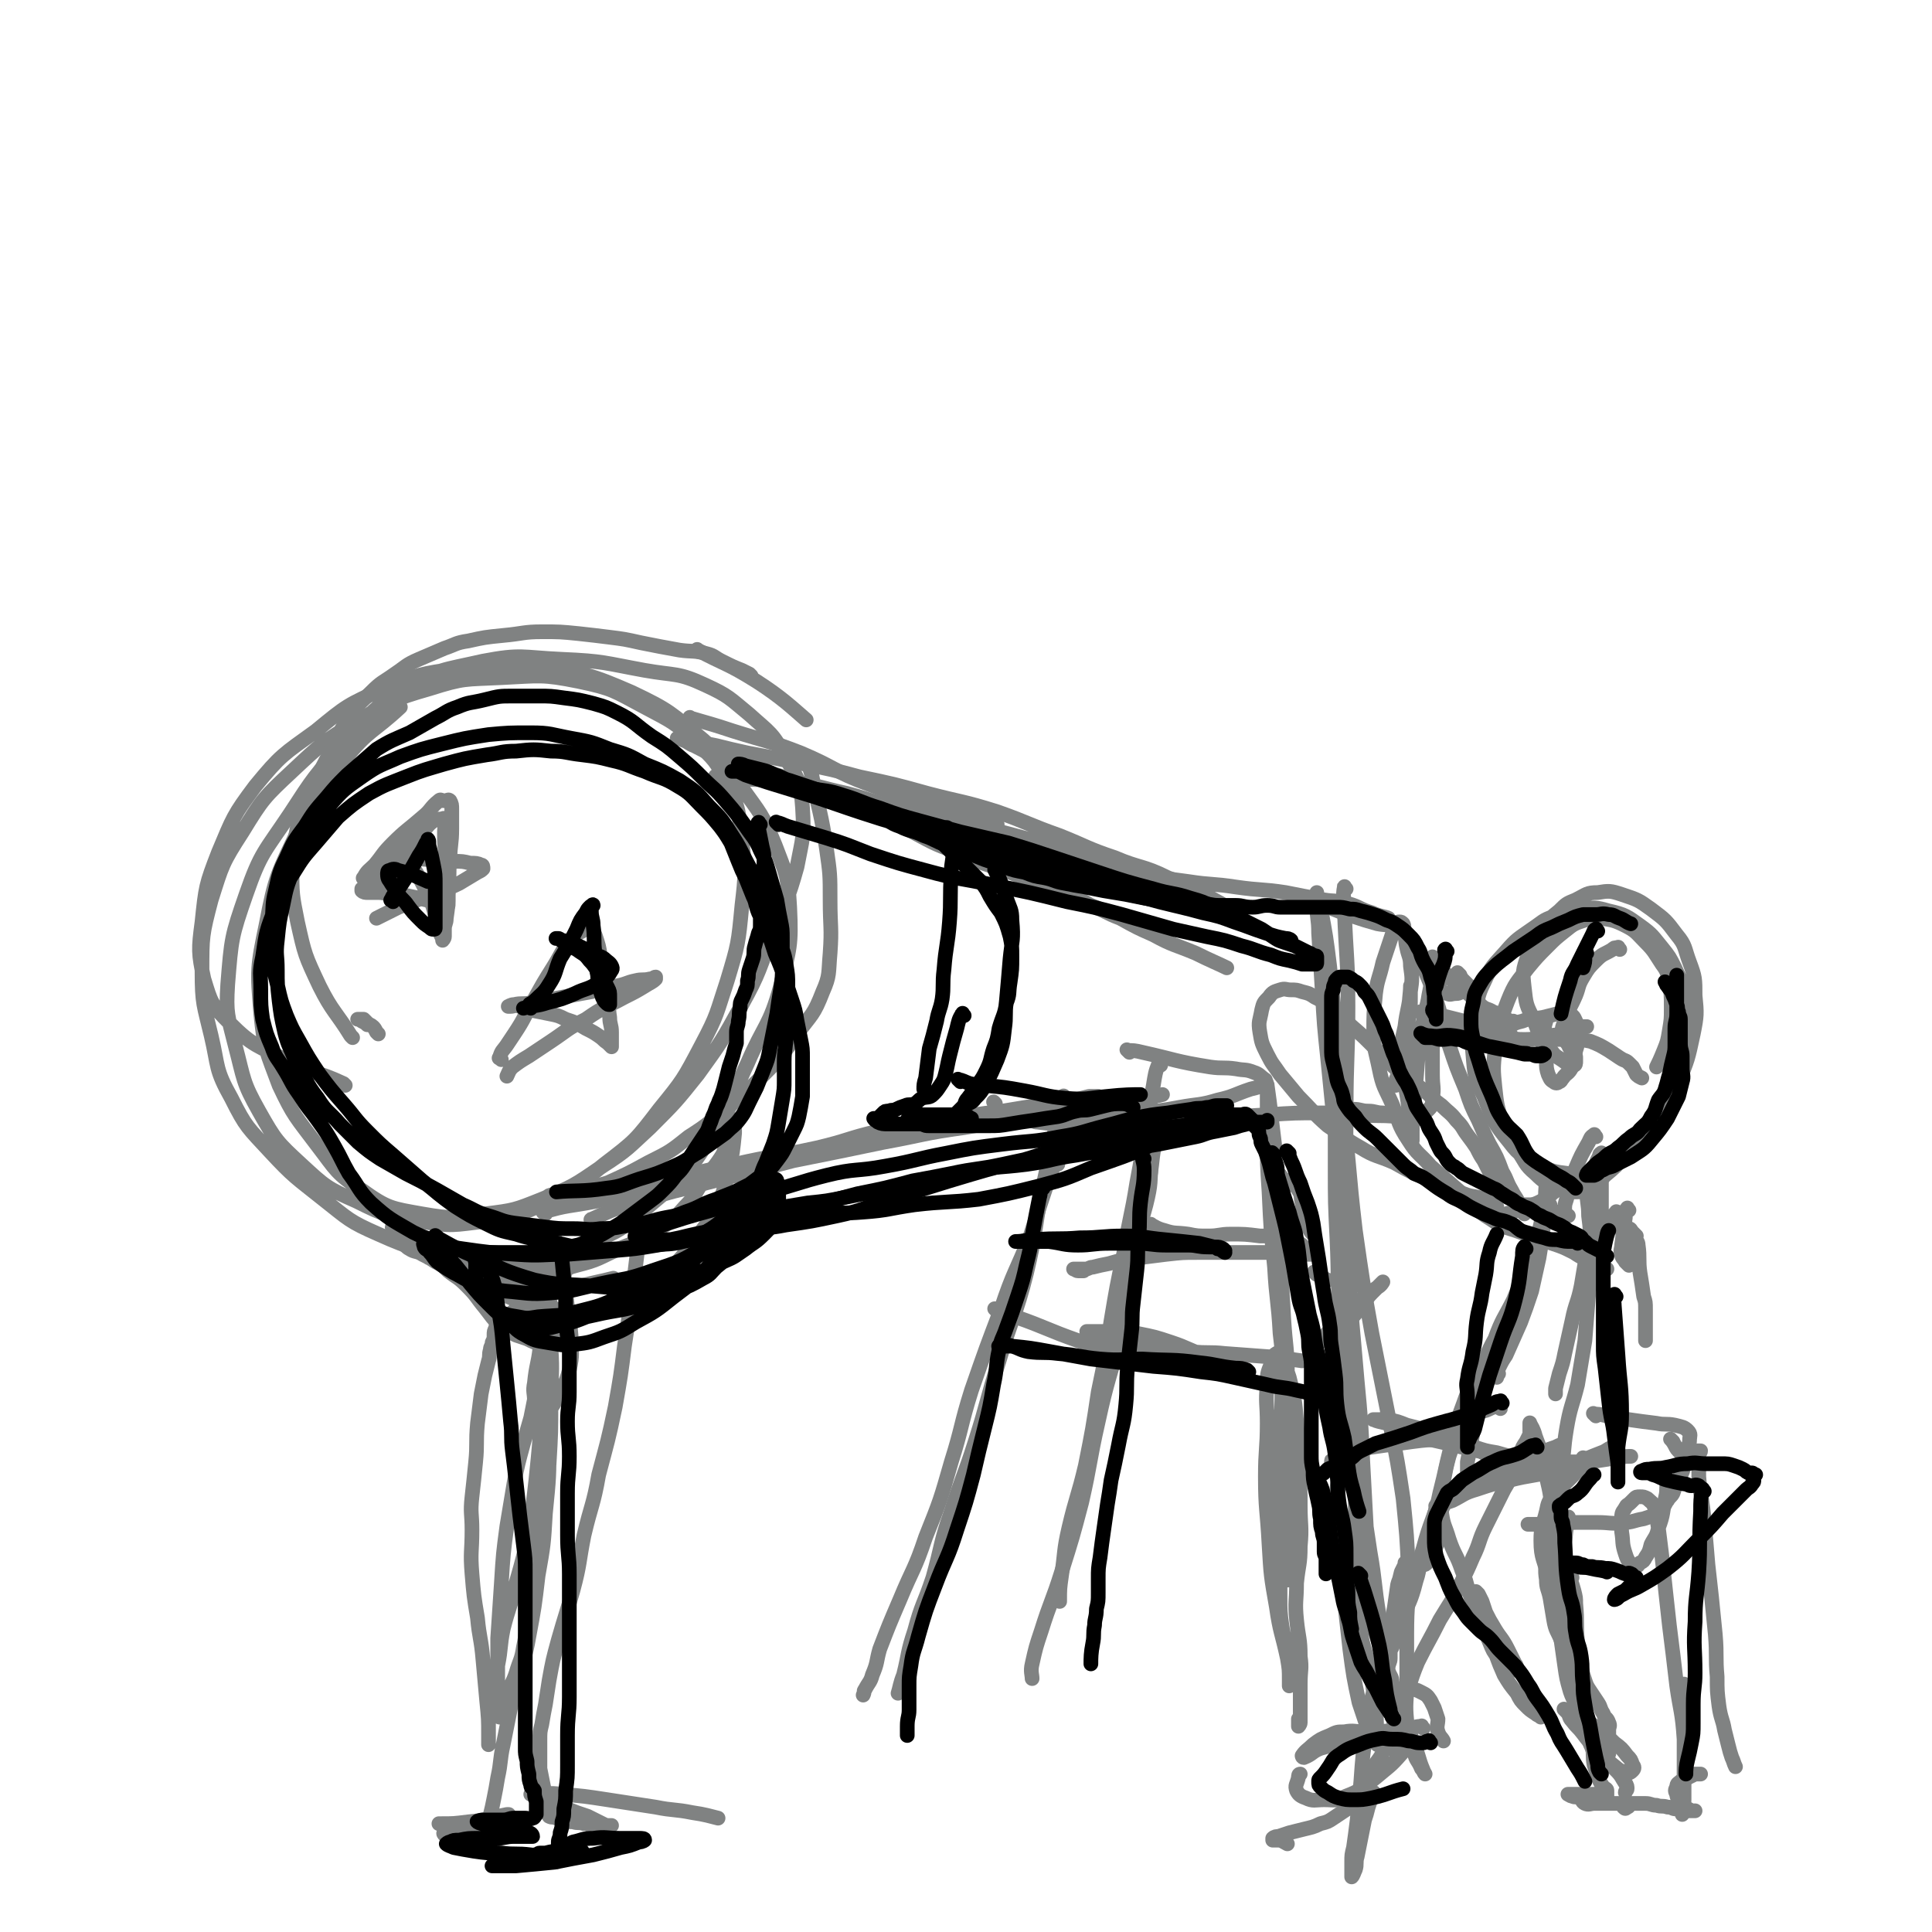 <svg viewBox='0 0 1052 1052' version='1.1' xmlns='http://www.w3.org/2000/svg' xmlns:xlink='http://www.w3.org/1999/xlink'><g fill='none' stroke='#808282' stroke-width='8' stroke-linecap='round' stroke-linejoin='round'><path d='M188,591c-1,-1 -1,-1 -1,-1 -15,-7 -16,-5 -30,-12 -17,-9 -19,-8 -32,-21 -10,-10 -10,-11 -14,-24 -3,-14 -3,-16 -1,-31 2,-19 2,-20 9,-38 8,-19 8,-20 20,-36 14,-17 15,-17 33,-30 17,-14 17,-14 37,-23 19,-8 20,-8 40,-11 22,-3 23,-4 45,-1 25,4 27,4 50,14 21,10 21,11 39,26 12,11 12,12 21,26 10,14 11,14 18,31 6,16 7,16 8,34 1,21 0,22 -5,43 -6,22 -9,21 -18,42 -10,21 -7,23 -21,42 -13,20 -14,20 -33,36 -14,12 -15,13 -32,20 -17,7 -17,7 -35,9 -19,2 -19,1 -38,-2 -21,-4 -22,-3 -42,-12 -16,-7 -16,-8 -30,-19 -15,-12 -16,-12 -29,-26 -12,-13 -13,-13 -21,-29 -9,-16 -7,-17 -11,-34 -4,-17 -5,-17 -5,-35 0,-19 0,-20 5,-39 6,-19 6,-20 17,-37 11,-18 12,-19 27,-33 16,-15 17,-16 35,-27 19,-11 19,-12 40,-18 19,-6 19,-5 39,-6 21,-1 22,-2 42,2 19,4 19,5 36,14 15,8 16,8 28,19 10,10 11,10 17,23 7,14 6,15 8,31 2,17 2,18 0,35 -2,21 -2,21 -8,41 -6,18 -5,18 -14,35 -10,19 -10,19 -23,35 -13,17 -13,17 -30,30 -15,12 -15,13 -32,21 -15,7 -16,7 -33,10 -17,2 -18,3 -35,0 -18,-3 -19,-3 -35,-11 -16,-7 -17,-8 -30,-20 -13,-12 -14,-13 -23,-29 -9,-16 -8,-17 -13,-36 -4,-16 -5,-17 -4,-33 2,-25 2,-26 10,-49 8,-23 10,-23 24,-44 13,-20 13,-20 29,-38 15,-16 14,-18 33,-30 19,-11 21,-10 43,-15 21,-4 21,-2 43,-1 23,1 23,2 45,6 17,3 18,1 33,8 13,6 13,7 24,16 11,10 13,10 20,24 7,12 8,13 9,27 1,16 0,16 -3,32 -5,18 -6,18 -13,36 -8,20 -7,21 -17,39 -11,20 -11,20 -24,38 -12,15 -12,15 -26,29 -12,11 -12,12 -26,21 -16,11 -16,11 -33,18 -15,6 -15,6 -31,8 -17,2 -17,3 -34,0 -17,-3 -19,-3 -33,-13 -14,-9 -14,-11 -24,-24 -12,-16 -13,-16 -21,-33 -7,-19 -8,-19 -10,-39 -2,-24 -2,-25 3,-49 5,-26 6,-27 18,-52 10,-20 11,-21 25,-38 13,-16 15,-14 30,-28 '/><path d='M381,355c-1,-1 -2,-2 -1,-1 15,8 16,7 32,17 14,9 20,15 27,21 '/><path d='M377,392c-1,-1 -2,-2 -1,-1 10,3 11,3 23,7 19,6 19,5 37,12 19,8 18,10 37,17 18,7 18,6 36,11 17,6 17,6 34,11 '/><path d='M297,661c-1,-1 -2,-1 -1,-1 13,-4 14,-3 29,-6 17,-5 17,-6 34,-10 21,-5 21,-6 41,-10 22,-5 22,-4 45,-9 17,-4 16,-5 33,-9 18,-4 19,-3 37,-6 15,-3 15,-3 31,-5 12,-2 12,-2 25,-4 7,-1 7,-1 14,-2 4,-1 4,-1 8,-2 1,0 1,0 3,0 1,0 2,0 2,0 -1,0 -2,0 -2,0 '/><path d='M323,665c-1,-1 -2,-1 -1,-1 13,-6 13,-6 28,-10 17,-6 17,-5 35,-10 24,-6 24,-6 47,-12 25,-5 25,-5 49,-10 22,-4 22,-5 44,-8 22,-4 23,-3 45,-6 18,-3 18,-2 36,-5 14,-3 14,-4 27,-7 0,0 0,0 0,0 '/><path d='M391,424c-1,-1 -2,-2 -1,-1 5,0 6,0 12,1 15,1 16,0 31,2 14,2 14,3 28,6 15,4 15,5 31,9 14,4 14,3 28,6 14,3 14,3 29,7 15,4 15,4 29,9 12,4 12,5 23,9 14,5 14,4 27,8 8,3 8,4 16,7 5,2 5,2 10,3 4,1 4,1 8,2 3,1 3,1 7,2 1,0 1,1 2,1 1,0 1,0 2,0 0,0 1,0 1,0 -1,0 -2,0 -3,0 -4,-1 -4,-2 -8,-4 -13,-7 -13,-8 -27,-13 -14,-7 -15,-5 -29,-11 -15,-5 -15,-6 -30,-12 -17,-6 -17,-7 -34,-13 -19,-6 -19,-5 -38,-10 -18,-5 -18,-5 -37,-9 -15,-4 -15,-4 -30,-7 -15,-3 -15,-3 -31,-6 -9,-2 -9,-2 -17,-4 -5,-1 -5,-1 -10,-2 -4,-1 -4,-1 -7,-2 -1,0 -1,0 -3,0 -1,0 -2,0 -1,0 0,0 1,0 3,1 3,1 3,2 6,3 8,4 7,4 15,7 10,4 11,3 21,6 12,4 12,4 25,8 15,6 15,5 31,12 14,6 13,7 27,14 13,7 13,7 27,12 12,6 12,5 26,10 12,5 12,4 25,9 10,4 10,4 19,9 8,3 8,4 16,7 9,5 9,5 18,9 11,6 11,5 23,10 8,4 13,6 17,8 '/><path d='M615,573c-1,-1 -2,-2 -1,-1 3,0 4,0 8,1 18,4 18,5 37,8 7,1 7,0 14,1 5,1 5,0 10,2 3,1 3,2 6,4 0,1 1,1 0,2 -3,2 -4,2 -8,3 -9,3 -9,4 -18,6 -10,3 -10,2 -21,4 -11,2 -11,2 -23,3 -11,1 -11,1 -22,2 -9,1 -9,1 -17,1 -5,0 -5,0 -10,0 -3,0 -2,1 -5,1 -1,0 -3,0 -3,0 0,0 1,1 3,1 8,1 8,1 16,1 20,0 20,1 40,0 18,-1 18,-2 36,-3 16,-1 16,-1 33,-2 15,-1 15,-1 30,-1 10,0 10,1 20,1 10,1 10,0 21,1 7,0 7,1 14,1 '/><path d='M409,368c-1,-1 -1,-1 -1,-1 -2,-1 -2,-1 -4,-2 -5,-2 -5,-2 -11,-5 -4,-2 -4,-3 -8,-4 -7,-2 -8,-1 -15,-2 -11,-2 -11,-2 -21,-4 -9,-2 -9,-2 -17,-3 -8,-1 -8,-1 -17,-2 -10,-1 -10,-1 -20,-1 -10,0 -10,1 -21,2 -10,1 -10,1 -19,3 -7,1 -7,2 -13,4 -7,3 -7,3 -14,6 -7,3 -7,4 -13,8 -7,5 -7,4 -13,10 -6,6 -7,6 -12,13 -7,12 -6,12 -13,25 -5,10 -6,10 -10,21 -4,9 -4,9 -6,19 -2,8 -2,8 -2,17 0,15 0,15 3,30 4,18 4,18 12,35 7,14 9,14 17,27 1,1 1,1 1,1 '/><path d='M441,416c-1,-1 -2,-2 -1,-1 0,2 1,3 2,7 4,20 5,20 8,40 2,14 2,14 2,28 0,15 1,15 0,29 -1,11 0,12 -4,21 -5,13 -6,12 -14,23 -9,13 -9,13 -20,24 -9,9 -9,9 -19,17 -10,8 -9,8 -20,15 -10,8 -10,8 -22,14 -11,6 -11,6 -22,11 -10,3 -10,3 -20,5 -6,1 -9,1 -12,2 '/><path d='M206,482c-1,-1 -2,-1 -1,-1 1,-3 2,-3 4,-5 5,-6 5,-6 11,-12 5,-5 5,-6 10,-11 3,-3 3,-4 6,-6 2,-1 2,-1 4,-1 1,0 2,-1 2,0 1,3 0,4 0,7 0,7 0,7 1,14 0,4 1,4 1,8 0,4 0,4 0,7 0,3 0,3 0,5 0,1 0,1 0,2 0,1 0,1 0,2 0,1 0,1 0,2 -1,0 -1,-1 -2,-1 -1,0 -2,0 -3,0 -4,-1 -3,-1 -7,-2 -4,-1 -4,-1 -9,-2 -4,-1 -4,0 -9,-1 -4,0 -4,-1 -8,-1 -3,0 -3,0 -6,0 -1,0 -2,0 -3,-1 0,0 0,-1 0,-1 3,-1 3,-1 6,-2 7,-1 7,-1 14,-2 '/><path d='M273,577c-1,-1 -2,-1 -1,-1 1,-4 2,-4 4,-7 2,-3 2,-3 4,-6 6,-9 5,-9 11,-19 5,-9 5,-9 10,-17 5,-8 4,-8 9,-14 3,-4 3,-4 7,-6 2,-1 2,-2 4,-1 2,1 2,1 3,3 2,6 2,6 3,12 1,5 1,5 2,10 1,6 1,6 2,11 1,6 0,6 1,12 0,4 1,4 1,8 0,3 0,3 0,5 0,1 0,1 0,2 0,0 0,1 0,1 -1,-1 -1,-1 -2,-2 -3,-2 -2,-2 -5,-4 -3,-2 -3,-2 -7,-4 -5,-3 -5,-3 -11,-5 -4,-2 -4,-2 -9,-3 -5,-1 -5,-1 -10,-2 -3,-1 -3,-2 -6,-2 -3,-1 -3,0 -5,0 -1,0 -2,0 -1,0 0,0 1,-1 3,-1 4,-1 5,0 9,-1 6,-1 6,-1 12,-2 10,-2 10,-2 21,-4 7,-2 7,-1 13,-3 6,-1 6,-2 11,-3 4,-1 4,0 8,-1 2,0 2,-1 3,-1 0,0 0,1 0,1 -2,2 -3,2 -6,4 -5,3 -5,3 -11,6 -11,6 -11,5 -21,12 -10,5 -10,6 -19,12 -6,4 -6,4 -12,8 -5,3 -5,3 -9,6 -2,2 -2,3 -3,5 '/><path d='M199,479c-1,-1 -2,-1 -1,-1 2,-4 3,-4 6,-7 5,-6 4,-6 10,-12 7,-7 8,-7 16,-14 5,-4 4,-5 9,-9 1,-1 1,0 3,0 2,0 2,-1 3,0 1,2 1,2 1,5 0,5 0,5 0,10 0,9 -1,9 -1,17 -1,9 0,9 -1,19 0,6 0,6 -1,13 0,3 -1,3 -1,6 0,2 0,2 0,4 0,1 -1,2 -1,2 0,0 0,-1 0,-1 -1,-2 -1,-2 -2,-4 -1,-5 -1,-5 -2,-9 -2,-7 -2,-7 -5,-13 -3,-6 -3,-6 -6,-11 -2,-3 -2,-3 -4,-6 -1,-2 -1,-2 -3,-3 -1,-1 -1,-1 -2,-1 -1,0 -2,0 -1,0 0,0 0,0 1,0 2,0 2,1 3,1 3,1 3,1 6,2 5,1 5,1 10,1 5,1 5,0 11,1 5,0 5,0 9,1 3,0 4,0 6,1 1,0 1,1 1,2 -1,1 -1,1 -3,2 -5,3 -5,3 -10,6 -8,4 -9,3 -18,7 -7,3 -7,3 -15,6 -6,3 -6,3 -12,6 0,0 0,0 0,0 '/><path d='M206,563c-1,-1 -1,-1 -1,-1 -1,-2 -1,-2 -2,-3 -1,-1 -2,-1 -3,-2 -1,-1 -1,-1 -2,-2 -1,0 -1,0 -2,0 -1,0 -2,0 -1,0 0,0 1,0 2,1 2,1 2,1 3,2 '/><path d='M607,472c-1,-1 -2,-2 -1,-1 4,1 5,3 11,4 15,3 15,3 30,5 13,2 13,1 26,3 14,2 14,1 27,3 10,2 10,2 21,4 6,1 7,0 13,2 7,2 6,3 13,5 4,2 7,2 9,3 '/><path d='M629,624c-1,-1 -1,-2 -1,-1 -1,3 -1,4 -1,9 -1,12 0,12 -3,24 -3,12 -5,12 -8,24 -3,10 -1,10 -3,20 -2,9 -2,10 -5,18 -1,3 -2,3 -4,6 0,1 -1,1 -1,1 '/><path d='M632,580c-1,-1 -1,-2 -1,-1 -2,5 -2,6 -3,12 -5,27 -4,27 -9,53 -3,19 -4,19 -7,38 -4,19 -4,19 -7,37 -3,19 -3,20 -7,39 -3,20 -3,20 -7,40 -4,17 -5,17 -9,34 -3,13 -2,13 -4,26 -1,7 -1,7 -1,14 '/><path d='M631,620c-1,-1 -1,-2 -1,-1 -3,10 -2,11 -4,23 -3,16 -3,16 -6,32 -6,27 -5,27 -10,54 -6,23 -7,23 -12,46 -5,22 -4,22 -9,44 -5,19 -5,19 -11,38 -5,16 -6,16 -11,32 -3,9 -3,9 -5,18 -1,4 0,6 0,8 '/><path d='M733,484c-1,-1 -1,-2 -1,-1 -1,5 0,6 0,12 1,27 2,27 2,53 0,28 -1,28 -1,56 0,27 -1,27 0,55 1,39 2,39 4,78 1,23 3,23 3,46 0,19 -2,19 -2,38 0,14 0,14 1,28 1,9 1,9 2,18 1,5 1,5 2,10 1,4 1,4 3,8 0,1 1,2 2,2 0,-5 -1,-6 -1,-12 -1,-21 -2,-21 -3,-43 -1,-18 -1,-18 -2,-37 -1,-22 -1,-22 -3,-43 -2,-23 -2,-23 -4,-45 -2,-21 -3,-21 -5,-42 -2,-24 -1,-24 -3,-48 -2,-20 -2,-20 -4,-40 -2,-19 -2,-19 -3,-37 -1,-16 -1,-16 -2,-32 0,-8 -1,-8 -1,-15 0,-3 0,-3 0,-5 0,-1 0,-2 0,-2 0,0 0,1 0,1 1,3 1,3 2,7 3,16 3,16 5,32 4,38 3,38 7,76 4,34 3,34 7,68 4,28 4,28 9,56 5,25 5,25 10,50 4,20 4,20 7,40 2,20 2,20 3,41 0,16 -1,16 -1,33 0,13 0,13 0,27 0,10 -1,10 0,20 1,9 1,9 4,17 1,5 2,4 4,9 1,1 2,3 2,3 0,0 -1,-1 -1,-2 -3,-7 -2,-7 -5,-14 -6,-17 -8,-16 -13,-33 -5,-18 -3,-19 -6,-37 -3,-18 -2,-18 -5,-35 -3,-20 -3,-20 -6,-40 -3,-20 -3,-20 -5,-40 -3,-23 -3,-23 -5,-46 -2,-22 -1,-22 -2,-44 -1,-20 -1,-20 -1,-40 0,-14 0,-14 0,-28 0,-15 0,-15 0,-29 0,-10 0,-14 0,-19 '/><path d='M719,493c-1,-1 -2,-2 -1,-1 3,1 4,1 8,3 5,2 5,2 11,4 6,2 6,2 13,4 5,1 6,0 10,2 3,1 3,1 4,3 2,4 1,4 2,8 1,5 2,5 2,10 1,7 1,7 0,14 -1,10 -2,10 -3,19 -2,9 -2,9 -3,17 -1,4 0,5 -1,9 0,2 -1,2 -1,4 0,1 0,2 0,2 1,-4 1,-5 2,-9 1,-6 1,-6 2,-12 1,-8 2,-8 3,-16 1,-6 1,-6 1,-11 0,-3 0,-7 0,-6 0,4 -1,8 -1,17 -1,15 -2,15 -2,30 0,10 1,10 2,19 1,5 0,5 1,10 0,3 1,3 1,6 0,1 0,2 0,2 0,-2 0,-3 0,-5 0,-7 1,-7 1,-14 1,-12 1,-12 2,-25 1,-11 1,-11 3,-21 1,-7 2,-7 3,-14 1,-5 1,-5 2,-10 0,-4 0,-4 0,-7 0,-2 0,-3 0,-4 0,0 1,1 1,2 0,8 0,8 0,17 0,12 -1,12 -1,25 0,10 0,10 0,20 0,7 1,7 0,13 0,3 0,4 -2,6 -2,2 -2,2 -5,3 -4,1 -5,0 -9,0 -6,0 -6,0 -11,-1 -4,0 -4,-1 -8,-1 -4,0 -4,-1 -8,-1 0,0 0,0 0,0 '/><path d='M542,601c-1,-1 -1,-1 -1,-1 '/><path d='M580,598c-1,-1 -1,-2 -1,-1 -3,7 -2,8 -4,16 -4,19 -4,19 -8,37 -4,21 -3,22 -8,43 -6,24 -8,24 -15,48 -7,22 -6,22 -13,44 -6,19 -7,19 -13,38 -6,17 -5,18 -10,36 -5,15 -6,14 -10,29 -4,12 -3,12 -6,24 -2,5 -2,7 -3,10 '/><path d='M576,634c-1,-1 -1,-2 -1,-1 -2,3 -2,4 -4,9 -5,15 -5,15 -10,31 -8,20 -9,19 -16,40 -8,21 -8,21 -16,44 -6,19 -5,20 -11,39 -6,21 -6,21 -14,41 -6,18 -7,17 -14,34 -6,14 -6,14 -11,27 -2,7 -1,7 -4,14 -1,4 -2,4 -4,8 -1,1 0,1 -1,3 '/><path d='M543,714c-1,-1 -2,-2 -1,-1 4,1 5,2 11,4 17,6 17,7 34,13 11,4 11,4 22,6 13,2 13,1 25,3 8,1 7,1 15,2 5,1 5,1 10,1 3,0 3,0 6,0 1,0 1,0 2,0 0,0 1,0 1,0 -2,-1 -3,-1 -5,-2 -3,-1 -4,-1 -7,-2 -9,-3 -9,-4 -18,-7 -9,-3 -9,-3 -19,-5 -7,-1 -7,-1 -14,-1 -4,0 -4,0 -9,0 -1,0 -1,0 -3,0 -1,0 -2,0 -1,0 0,1 0,2 2,2 7,2 7,2 15,3 10,2 10,1 21,3 10,1 10,2 19,3 9,1 9,0 18,1 13,1 13,1 27,2 8,1 8,1 15,2 '/><path d='M715,672c-1,-1 -1,-1 -1,-1 -2,-3 -2,-3 -3,-5 -2,-5 -1,-6 -2,-11 -1,-4 0,-4 -2,-7 -1,-2 -2,-2 -4,-4 -2,-1 -2,-1 -4,-2 -2,-1 -1,-2 -3,-3 -1,-1 -1,-1 -2,-1 -1,0 -2,-1 -1,0 0,7 1,8 2,15 2,14 1,14 2,28 1,19 1,19 2,37 1,16 2,16 2,31 0,15 -1,15 -2,30 0,14 0,14 0,28 0,10 -1,10 -1,20 0,8 -1,8 0,17 0,6 1,5 2,11 0,2 -1,2 0,4 0,1 1,2 2,1 2,-1 3,-2 3,-5 1,-7 0,-7 0,-14 -1,-9 -1,-9 -2,-18 -1,-14 0,-14 -1,-29 -1,-17 -1,-17 -2,-34 -1,-17 -1,-17 -3,-34 -1,-18 -2,-18 -3,-36 -2,-20 -2,-20 -3,-41 -1,-15 -1,-15 -1,-30 0,-7 0,-7 0,-15 0,-4 0,-4 0,-8 0,-1 0,-1 0,-3 0,-1 0,-3 0,-2 2,14 2,16 4,32 1,18 1,18 2,36 1,17 1,17 1,33 1,14 1,14 1,27 0,16 0,16 0,33 0,15 0,15 -1,31 -1,15 -1,15 -1,31 0,13 1,12 1,25 0,8 0,8 0,15 0,8 0,8 0,16 0,7 0,8 1,15 1,7 2,7 3,14 1,5 1,5 1,10 0,3 0,3 0,5 0,1 0,1 0,2 0,1 0,2 0,2 0,-1 0,-2 0,-3 0,-6 0,-6 -1,-12 -3,-14 -4,-14 -6,-28 -3,-17 -3,-17 -4,-34 -1,-19 -2,-19 -2,-37 0,-15 1,-15 1,-29 0,-11 -1,-11 0,-21 0,-6 0,-6 2,-11 1,-3 1,-5 3,-6 1,-1 1,1 2,2 3,5 3,5 5,11 3,12 3,12 4,24 1,13 1,13 1,26 1,10 1,10 1,20 0,11 1,11 0,22 0,10 -1,10 -2,20 0,10 -1,10 0,20 1,10 2,10 2,20 1,7 0,7 0,15 0,7 0,7 0,14 0,4 0,4 0,7 0,1 -1,2 -1,2 0,-1 0,-2 0,-4 '/><path d='M728,725c-1,-1 -2,-1 -1,-1 1,-2 2,-2 4,-4 3,-3 3,-4 6,-7 4,-4 3,-5 7,-8 3,-2 3,-2 6,-4 2,-1 3,-3 3,-3 -1,1 -3,3 -6,6 -4,4 -3,5 -7,9 -4,5 -4,5 -9,9 -3,3 -3,3 -6,5 -2,2 -2,2 -4,3 -1,0 -2,0 -1,0 0,-1 0,-1 1,-2 3,-4 3,-3 6,-7 3,-4 3,-6 5,-7 '/><path d='M628,668c-1,-1 -2,-2 -1,-1 2,1 3,2 7,3 6,2 6,1 13,2 5,1 5,1 11,1 6,0 6,-1 12,-1 8,0 8,0 16,1 6,0 6,0 12,1 4,1 4,1 7,2 3,1 3,1 5,3 1,1 1,1 2,2 1,1 1,1 2,2 1,0 2,0 2,0 -1,0 -2,0 -3,0 -1,0 -1,0 -2,0 -4,0 -4,0 -7,0 -6,0 -6,-1 -12,-1 -7,0 -7,0 -14,0 -7,0 -7,0 -14,0 -6,0 -6,0 -12,0 -8,0 -8,0 -17,1 -8,1 -8,1 -16,2 -8,1 -8,1 -15,3 -5,1 -5,1 -9,2 -2,0 -2,1 -4,1 -2,0 -2,0 -4,0 -1,0 -1,0 -2,0 0,0 -1,0 0,0 0,0 1,1 2,1 1,0 2,0 3,0 '/><path d='M717,694c-1,-1 -2,-2 -1,-1 0,0 1,0 2,1 2,1 1,1 3,2 1,1 1,1 2,1 '/><path d='M298,690c-1,-1 -1,-2 -1,-1 -1,3 -1,4 0,8 2,10 2,10 4,19 1,5 1,5 2,10 0,2 1,2 0,4 0,1 -1,1 -2,2 -1,1 -1,1 -2,1 -2,0 -2,0 -4,-1 -4,-1 -4,-1 -8,-3 -3,-1 -3,-1 -6,-2 -4,-2 -5,-2 -8,-5 -5,-4 -5,-5 -9,-10 -5,-6 -4,-6 -10,-12 -5,-5 -5,-4 -10,-8 -3,-3 -3,-3 -7,-5 -3,-2 -3,-2 -7,-4 -3,-2 -4,-1 -7,-3 -2,-1 -2,-2 -4,-3 -1,-1 -2,-1 -3,-2 -1,-1 -1,-1 -2,-3 0,-1 0,-1 0,-2 0,-1 -1,-2 0,-2 1,0 2,0 3,1 2,1 1,1 3,2 4,2 4,1 7,3 5,2 4,3 9,5 8,4 8,4 16,7 10,4 10,5 20,6 11,2 11,1 21,0 11,-1 11,0 21,-3 12,-3 12,-4 23,-9 10,-4 11,-4 20,-10 9,-5 9,-5 16,-13 6,-6 5,-7 10,-14 4,-6 5,-6 9,-12 2,-3 2,-3 3,-7 1,-3 1,-3 2,-6 1,-2 1,-2 2,-4 1,-1 1,-1 1,-3 0,-1 0,-2 0,-1 0,2 0,3 0,7 -1,10 -1,10 -3,20 -3,10 -2,11 -7,20 -5,11 -6,10 -13,20 -6,8 -6,8 -14,16 -6,6 -6,7 -14,12 -5,4 -5,4 -12,6 -8,2 -8,3 -16,3 -9,1 -9,0 -17,-1 -7,-1 -7,0 -13,-2 -9,-2 -9,-3 -17,-6 -8,-3 -8,-3 -15,-7 -6,-3 -6,-4 -11,-7 -3,-2 -3,-2 -6,-4 -2,-1 -2,-1 -4,-2 -2,-1 -2,-1 -4,-1 -1,0 -2,0 -1,0 0,0 0,1 1,1 2,1 2,1 4,2 7,3 7,3 15,6 8,4 8,4 17,6 13,3 13,3 26,3 10,0 10,0 21,-2 8,-2 9,-2 17,-4 '/><path d='M309,691c-1,-1 -1,-2 -1,-1 -1,5 -1,6 0,12 1,13 2,13 3,26 0,9 1,9 -1,18 -2,8 -3,8 -7,16 -3,5 -3,5 -6,9 -1,2 -1,2 -3,3 -1,0 -2,1 -2,0 -1,-5 -1,-5 -1,-11 0,-5 -1,-5 0,-10 1,-10 2,-10 3,-19 2,-23 0,-23 2,-45 1,-6 2,-6 4,-12 1,-2 1,-1 2,-3 0,-1 0,-2 0,-1 0,0 0,1 0,3 0,3 0,3 0,7 -2,17 -2,17 -4,33 -2,19 -2,19 -3,38 -1,20 0,20 -2,40 -2,20 -2,20 -5,40 -3,14 -3,14 -7,28 -3,13 -4,13 -7,25 -2,10 -1,10 -3,20 -1,9 -1,9 -3,18 -1,6 -1,6 -2,12 0,3 0,3 0,6 0,3 0,3 0,5 0,1 0,2 0,2 0,0 0,0 0,-1 0,-2 0,-2 0,-4 0,-9 0,-9 -1,-19 -1,-11 -1,-11 -2,-22 -1,-12 -2,-12 -3,-23 -2,-12 -2,-12 -3,-24 -1,-12 0,-12 0,-24 0,-9 -1,-9 0,-18 1,-9 1,-9 2,-19 1,-10 0,-10 1,-21 1,-8 1,-8 2,-16 1,-5 1,-5 2,-10 1,-4 1,-4 2,-8 1,-3 0,-3 1,-6 0,-2 1,-2 1,-4 1,-2 1,-2 1,-4 0,-2 0,-2 1,-4 0,-1 0,-1 1,-3 0,-1 1,-1 1,-2 0,-1 0,-1 0,-1 0,-1 0,-1 0,-1 0,0 0,-1 0,-1 0,0 1,0 1,0 1,1 1,1 2,2 0,0 0,1 1,1 2,-2 2,-3 5,-5 5,-2 5,-1 9,-4 2,-2 1,-2 3,-5 1,-2 2,-2 3,-4 1,-2 1,-2 1,-4 0,-1 0,-1 -1,-2 0,0 -1,0 -1,0 0,1 0,1 0,3 0,4 -1,4 0,8 2,14 4,14 5,29 1,14 0,14 0,29 0,17 0,17 -1,34 -1,16 -1,16 -3,32 -1,12 -2,12 -4,24 -2,13 -3,13 -5,26 -1,9 0,9 -2,18 -1,7 -2,7 -4,14 -2,6 -3,6 -5,12 -1,3 -1,3 -2,6 -1,2 -1,1 -2,3 0,1 0,1 0,2 0,0 0,1 0,1 0,-4 -1,-4 -1,-8 0,-7 0,-7 0,-14 0,-11 0,-11 0,-21 1,-15 1,-15 2,-30 1,-16 1,-16 3,-31 2,-12 2,-12 4,-24 2,-10 2,-10 5,-21 2,-7 2,-7 4,-14 1,-5 1,-5 2,-10 1,-4 1,-4 2,-8 1,-3 0,-3 1,-6 0,-1 0,-1 1,-3 0,-1 1,-1 1,-2 0,-1 0,-2 0,-1 0,0 1,1 1,3 1,6 1,6 1,12 1,14 1,14 1,28 0,19 0,19 -2,39 -1,17 -1,17 -4,34 -2,17 -2,17 -5,33 -2,12 -3,11 -6,23 -2,8 -2,8 -4,16 -2,10 -2,10 -4,20 -2,9 -1,9 -3,18 -1,6 -1,6 -2,11 -1,5 -1,5 -2,9 0,3 0,3 0,6 0,3 0,3 0,5 0,2 0,2 0,4 0,1 -1,1 -1,2 0,1 0,1 0,2 0,0 -1,-1 -1,-1 0,-1 0,-1 0,-1 0,-1 -1,-1 -1,-1 -1,-1 0,-1 -1,-2 -1,-1 -1,0 -2,-1 -1,-1 -1,-1 -3,-2 -2,0 -2,0 -4,0 -2,0 -2,0 -4,0 -1,0 -1,0 -3,0 -1,0 -1,0 -3,0 -1,0 -1,0 -2,0 0,0 -1,-1 0,-1 2,-1 2,0 5,0 3,0 3,-1 5,-1 4,0 4,0 7,0 3,0 3,0 6,0 2,0 2,0 4,0 2,0 2,0 3,0 1,0 2,0 2,0 -1,0 -1,-1 -2,-1 -2,-1 -2,-1 -5,-1 -3,-1 -3,-1 -7,-1 -3,0 -3,0 -7,0 -3,0 -3,-1 -7,-1 -3,0 -3,0 -5,0 -1,0 -2,0 -2,0 0,0 1,0 1,0 7,0 7,0 15,-1 11,-1 11,-2 21,-4 1,0 1,0 1,0 '/><path d='M349,672c-1,-1 -1,-2 -1,-1 -1,4 0,5 -1,11 -3,25 -3,25 -7,51 -2,16 -2,16 -5,33 -4,19 -4,18 -9,37 -3,17 -4,16 -8,33 -3,15 -2,15 -6,30 -4,14 -4,13 -8,27 -3,11 -3,11 -5,22 -1,6 -1,7 -2,13 -1,5 -1,5 -2,11 -1,4 -1,4 -1,9 0,3 0,3 0,7 0,4 0,4 0,8 1,5 1,5 2,10 1,4 1,4 2,8 1,2 1,2 1,4 0,1 0,1 0,2 0,1 0,1 0,2 0,0 0,0 0,0 2,1 2,0 4,1 2,0 2,1 4,1 3,1 3,1 5,1 3,1 3,0 6,1 3,0 2,1 5,1 2,0 2,0 5,0 2,0 2,0 3,0 1,0 2,0 2,0 0,0 -1,0 -1,0 -2,0 -2,0 -4,-1 -4,-2 -4,-2 -8,-4 -6,-2 -6,-2 -11,-4 -5,-2 -5,-2 -10,-4 -3,-1 -3,-2 -7,-3 -1,-1 -3,-1 -3,-1 0,0 1,0 2,0 7,0 7,-1 15,0 12,1 12,1 25,3 13,2 13,2 26,4 10,2 10,1 20,3 7,1 10,2 14,3 '/><path d='M795,531c-1,-1 -2,-2 -1,-1 0,0 1,1 2,3 1,1 1,1 2,2 1,1 1,1 2,2 0,1 0,1 0,2 0,1 0,1 -1,1 -1,0 -1,0 -2,0 -2,0 -2,1 -4,1 -3,0 -3,1 -5,0 -3,-1 -3,-1 -4,-3 -2,-2 -2,-2 -3,-4 -1,-2 -1,-3 -1,-5 0,-2 -1,-3 0,-3 1,-1 2,0 3,1 3,2 3,2 6,5 4,4 4,4 8,7 5,4 5,5 9,8 3,3 4,2 7,4 3,1 3,1 5,2 2,1 2,2 4,3 1,0 2,0 2,0 -1,0 -1,0 -2,0 -3,0 -3,0 -5,0 -4,0 -4,0 -7,0 -4,0 -4,1 -8,1 -5,1 -5,0 -10,1 -4,1 -4,1 -8,2 -4,1 -4,1 -7,1 -2,0 -2,0 -3,0 -1,0 -2,0 -1,0 1,0 2,0 4,0 3,0 3,0 6,0 4,0 4,0 8,0 4,0 4,0 8,0 4,0 4,0 7,0 3,0 3,0 6,0 2,0 2,0 4,0 1,0 1,0 2,0 0,0 1,0 1,0 -1,0 -2,0 -3,0 -2,0 -2,-1 -4,-1 -4,-1 -4,-1 -8,-2 -3,-1 -3,-1 -7,-2 -4,-1 -4,-1 -8,-2 -4,-1 -4,-1 -7,-2 -3,-1 -4,-1 -7,-1 -1,0 -2,0 -2,0 0,0 1,0 1,0 5,2 4,2 9,4 7,3 7,3 14,5 9,2 9,2 18,4 7,1 8,2 15,2 7,0 7,-1 14,-2 5,-1 6,0 11,-2 3,-1 3,-2 6,-3 1,0 2,0 3,0 '/><path d='M823,564c-1,-1 -1,-1 -1,-1 -1,-1 -1,-1 -1,-2 0,-1 0,-1 1,-2 3,-2 3,-2 7,-3 5,-2 5,-1 11,-2 4,-1 4,-1 8,-2 3,0 4,-1 6,0 3,1 3,2 4,4 2,4 1,5 1,9 0,4 0,4 -1,7 -1,5 0,5 -2,9 -2,4 -3,3 -5,6 -1,1 -1,2 -2,2 -1,1 -2,1 -3,0 -2,-1 -2,-2 -3,-4 -1,-3 -1,-4 -1,-7 -1,-5 -1,-5 -1,-9 0,-4 0,-5 0,-9 0,-3 1,-3 1,-6 '/><path d='M882,517c-1,-1 -1,-2 -1,-1 -2,0 -2,0 -3,1 -5,3 -5,2 -9,6 -4,4 -4,4 -7,9 -3,5 -2,5 -4,10 -3,7 -4,7 -6,14 -1,3 -2,4 -1,7 0,3 1,3 3,6 1,3 2,2 3,5 1,1 1,1 1,2 0,1 0,1 0,2 0,1 0,2 -1,2 -2,0 -2,0 -4,-1 -5,-4 -6,-3 -9,-8 -6,-7 -6,-8 -9,-16 -4,-8 -4,-8 -5,-17 -1,-9 -1,-9 2,-18 3,-8 4,-8 9,-15 3,-5 3,-5 8,-9 4,-4 4,-4 9,-6 6,-3 6,-4 12,-4 6,-1 7,-1 13,1 9,3 9,3 16,8 8,6 8,6 14,14 5,6 4,7 7,15 3,8 3,9 3,18 1,10 1,11 -1,21 -3,14 -3,14 -8,26 -5,12 -6,11 -13,21 -6,8 -6,8 -12,15 -5,4 -5,4 -10,8 -5,4 -5,4 -12,6 -6,1 -6,1 -13,0 -8,-1 -9,-1 -16,-5 -9,-5 -10,-4 -16,-12 -9,-11 -9,-12 -14,-25 -5,-10 -5,-11 -6,-23 -1,-10 -1,-10 1,-20 2,-10 1,-11 5,-19 4,-9 5,-9 12,-17 6,-7 7,-7 14,-12 6,-4 6,-5 12,-7 7,-3 7,-3 14,-4 8,-1 9,-1 16,1 9,2 10,3 17,8 7,5 7,6 12,12 4,5 4,5 7,11 3,7 4,7 5,14 2,9 2,9 1,17 -1,11 0,11 -3,21 -3,9 -4,9 -9,18 -5,9 -5,9 -10,17 -5,8 -5,8 -11,15 -5,6 -5,6 -11,11 -4,4 -4,4 -9,7 -3,2 -4,2 -7,2 -5,0 -5,0 -10,-2 -6,-3 -7,-3 -12,-8 -6,-5 -5,-6 -10,-13 -4,-7 -5,-7 -8,-15 -3,-9 -3,-10 -4,-19 -1,-10 -1,-10 0,-20 2,-14 2,-14 7,-27 4,-10 5,-10 11,-18 5,-6 5,-6 11,-12 4,-4 4,-4 9,-8 5,-4 5,-4 11,-6 4,-2 5,-2 9,-1 6,1 7,1 13,4 6,3 6,4 11,9 5,5 5,6 9,12 3,4 3,5 4,10 1,6 1,7 1,14 0,6 0,6 -1,12 -1,6 -1,6 -3,11 -2,5 -3,7 -4,9 '/><path d='M839,567c-1,-1 -2,-1 -1,-1 1,-1 2,0 5,0 6,0 6,0 12,0 6,0 6,0 11,1 5,2 5,2 10,5 3,2 3,2 6,4 3,2 3,1 5,3 1,1 1,1 2,2 1,2 1,2 2,4 1,1 1,1 3,2 0,0 0,0 0,0 '/><path d='M869,619c-1,-1 -1,-2 -1,-1 -2,1 -2,2 -3,4 -4,7 -4,7 -7,14 -2,5 -2,5 -3,9 -1,4 -1,4 -2,8 -1,3 -1,3 -1,6 0,2 1,2 2,3 '/><path d='M852,662c-1,-1 -1,-1 -1,-1 -2,-1 -2,-1 -3,-1 -1,0 -2,0 -3,0 -2,0 -2,1 -3,2 '/><path d='M815,657c-1,-1 -1,-1 -1,-1 -3,-2 -3,-2 -6,-3 -5,-2 -6,-1 -11,-3 -10,-4 -10,-4 -20,-8 -9,-4 -9,-4 -18,-9 -9,-4 -10,-3 -18,-8 -9,-5 -9,-6 -18,-12 -8,-7 -8,-8 -16,-16 -5,-6 -5,-6 -10,-12 -4,-6 -4,-5 -7,-11 -3,-6 -3,-6 -4,-12 -1,-6 0,-6 1,-12 1,-4 1,-4 4,-7 2,-3 3,-3 6,-4 3,-1 3,0 6,0 3,0 3,0 6,1 4,1 4,1 7,3 4,2 4,2 8,5 4,3 4,4 8,7 6,6 7,6 13,12 6,6 6,6 12,12 5,5 6,5 11,9 5,4 5,4 9,7 4,4 4,4 8,7 4,4 5,4 8,8 4,4 3,4 6,8 3,4 3,4 5,7 2,4 2,4 4,7 2,4 2,4 4,8 2,4 2,4 5,7 2,2 2,3 4,5 2,1 2,1 4,2 1,1 1,1 2,2 1,0 1,0 2,0 0,0 0,0 1,0 0,0 0,0 1,0 1,0 1,0 2,0 1,0 1,0 2,0 1,0 1,0 2,0 1,0 1,0 3,0 2,0 2,0 4,0 '/><path d='M819,663c-1,-1 -2,-1 -1,-1 3,-2 4,-1 8,-3 7,-3 8,-2 15,-6 4,-2 3,-3 7,-5 5,-3 5,-4 10,-6 3,-2 4,-1 7,-2 3,-1 3,-1 6,-2 '/><path d='M881,661c-1,-1 -1,-2 -1,-1 -2,2 -1,3 -2,6 -3,7 -3,7 -6,14 -2,6 -2,6 -3,11 -1,3 0,3 0,6 0,1 0,2 0,2 0,0 0,-1 0,-1 0,-3 0,-3 1,-5 1,-6 3,-6 3,-11 1,-11 -1,-11 -1,-22 0,-7 0,-7 0,-14 0,-6 0,-6 0,-12 0,-3 0,-3 0,-5 0,-1 0,-2 0,-1 0,0 -1,0 -1,1 -1,3 -2,3 -2,6 -1,7 0,8 -1,15 -1,13 -1,13 -3,27 -2,11 -2,11 -4,23 -2,10 -3,9 -5,19 -2,9 -2,9 -4,18 -1,5 -1,5 -3,11 -1,4 -1,4 -2,8 0,2 0,2 0,3 '/><path d='M845,639c-1,-1 -1,-2 -1,-1 -2,2 -2,3 -2,6 -1,8 0,9 -1,17 -1,12 -1,12 -3,24 -2,9 -2,9 -4,18 -3,9 -3,9 -6,17 -4,9 -4,9 -8,18 -2,3 -2,3 -4,7 -1,2 -1,2 -1,3 0,1 0,2 0,2 0,-1 1,-2 1,-2 '/><path d='M846,643c-1,-1 -1,-2 -1,-1 -2,5 -1,6 -3,12 -4,15 -3,15 -8,30 -5,14 -5,14 -11,27 -4,11 -4,10 -8,21 -4,9 -4,9 -6,17 -4,12 -4,12 -6,25 -1,6 -1,6 -2,12 -1,5 -1,5 -2,10 0,3 0,3 0,6 0,1 0,1 0,2 '/><path d='M836,683c-1,-1 -1,-2 -1,-1 -2,2 -1,3 -2,6 -4,10 -5,10 -9,20 -5,10 -6,10 -10,21 -5,9 -4,9 -9,18 -4,9 -5,8 -8,17 -6,16 -5,16 -9,32 -2,9 -2,9 -4,17 -2,10 -3,10 -5,20 -2,5 -2,5 -3,11 -1,3 -1,3 -1,6 0,1 0,2 0,2 1,0 1,0 2,-1 1,-1 1,-1 2,-3 2,-3 2,-3 3,-6 2,-4 2,-5 4,-8 '/><path d='M867,642c-1,-1 -1,-2 -1,-1 -2,2 -2,3 -2,7 0,7 1,7 1,14 1,8 1,8 1,17 0,13 0,13 -1,26 -1,12 -1,12 -2,25 -2,12 -2,12 -4,24 -3,12 -4,12 -6,24 -2,12 -1,12 -3,23 -2,10 -2,10 -4,19 -2,7 -2,7 -3,14 -1,6 -1,6 -1,13 0,7 -1,7 0,13 0,5 1,5 2,10 1,6 1,6 2,12 1,6 2,6 4,11 0,0 0,0 0,0 '/><path d='M799,778c-1,-1 -1,-2 -1,-1 -2,1 -3,1 -4,4 -3,6 -3,6 -5,12 -3,11 -2,11 -5,22 -4,14 -5,13 -9,28 -3,9 -1,9 -4,18 -3,12 -4,11 -8,22 -2,6 -2,6 -4,11 -1,4 -2,4 -3,7 -1,2 0,2 0,4 0,1 0,2 0,2 0,-1 1,-2 1,-4 0,-5 0,-5 0,-10 1,-8 1,-8 2,-16 1,-7 1,-7 2,-14 1,-4 2,-4 3,-7 1,-2 1,-2 1,-3 0,-1 0,-2 0,-2 0,0 0,1 0,1 -1,2 -1,2 -2,4 -2,8 -2,8 -3,16 -3,13 -2,13 -5,26 -3,12 -4,11 -7,23 -3,10 -3,10 -4,21 -2,14 -2,14 -3,28 -1,11 -1,11 -2,21 -1,8 -1,8 -2,15 -1,4 -1,4 -1,8 0,2 0,2 0,4 0,1 0,1 0,2 0,1 0,2 0,2 1,-1 1,-2 2,-4 1,-3 0,-4 1,-7 1,-5 1,-5 2,-10 1,-5 1,-5 2,-10 1,-3 1,-3 2,-7 1,-3 1,-3 2,-5 1,-2 1,-3 1,-3 0,0 -1,1 -2,2 -2,1 -2,1 -4,2 -2,1 -2,1 -4,2 -3,2 -3,2 -6,4 -3,2 -3,2 -6,4 -3,2 -3,2 -7,3 -4,2 -5,2 -9,3 -4,1 -4,1 -8,2 -3,1 -3,1 -6,2 -1,0 -2,0 -3,1 0,0 0,1 0,1 1,0 1,0 3,0 2,0 3,1 5,2 '/><path d='M856,859c-1,-1 -2,-2 -1,-1 0,3 1,4 2,8 1,4 1,4 1,7 1,11 0,11 1,21 0,6 0,6 1,13 1,6 1,6 2,12 1,8 0,8 1,15 1,9 3,8 4,17 1,5 0,5 1,10 1,3 1,3 2,6 1,3 1,3 3,6 1,1 2,1 2,2 0,1 0,1 0,2 0,1 0,2 0,2 -1,-1 -1,-2 -3,-2 -2,0 -2,0 -3,0 -2,0 -2,0 -4,0 -2,0 -2,0 -4,0 -2,0 -2,0 -4,0 -1,0 -1,0 -2,0 -1,0 -2,0 -1,0 0,0 1,1 2,1 2,1 2,0 4,1 2,1 1,2 3,3 2,1 3,0 5,0 2,0 2,0 4,0 2,0 2,0 4,0 2,0 2,0 4,0 1,0 2,0 3,0 1,0 1,1 2,1 1,0 1,0 2,0 0,0 0,1 -1,1 -1,1 -1,1 -2,0 0,0 0,-1 0,-1 0,-1 0,-1 0,-1 1,0 1,0 2,0 2,0 2,0 4,0 3,0 3,0 6,0 3,0 3,1 6,1 3,1 3,0 6,1 3,0 2,1 5,1 2,0 2,0 4,0 1,0 1,0 2,0 1,0 1,1 2,1 1,0 1,0 2,0 0,0 -1,0 -2,0 -1,0 -1,0 -2,0 -1,-1 -1,-1 -2,-2 -1,-1 -1,-1 -2,-3 -1,-2 -2,-2 -2,-4 -1,-2 -1,-2 0,-4 0,-2 1,-2 2,-3 2,-1 2,-1 4,-2 2,-1 2,-1 4,-2 1,0 2,0 3,0 '/><path d='M747,966c-1,-1 -2,-1 -1,-1 1,-3 2,-3 4,-6 3,-4 3,-5 5,-9 4,-10 4,-10 8,-20 5,-12 4,-13 9,-25 6,-12 6,-11 12,-23 6,-10 6,-9 11,-19 4,-8 4,-8 7,-15 4,-8 3,-9 7,-17 3,-6 3,-6 6,-12 2,-4 2,-4 4,-8 3,-5 3,-5 5,-11 2,-5 2,-5 4,-9 1,-3 1,-3 3,-6 1,-2 1,-2 2,-4 0,-1 0,-2 0,-3 0,-1 0,-1 0,-2 0,-1 0,-2 0,-1 1,2 2,3 3,7 3,8 3,8 5,17 2,11 3,11 4,23 1,11 0,11 1,23 1,10 1,10 2,20 1,7 1,7 1,14 1,7 0,7 1,14 1,7 1,7 2,14 1,7 1,7 3,14 2,6 3,5 5,11 2,4 1,4 3,9 1,4 1,4 3,8 1,3 1,2 2,5 0,1 0,3 0,3 0,-1 0,-2 -1,-5 -1,-2 -1,-2 -2,-5 -1,-3 -1,-3 -2,-7 0,-3 0,-3 0,-6 0,-4 -1,-4 -1,-8 -1,-5 0,-5 -1,-10 0,-5 0,-5 -1,-10 0,-4 0,-4 -1,-9 0,-3 -1,-3 -1,-6 0,0 0,-1 0,-1 0,1 0,2 0,3 0,3 0,3 0,6 0,3 0,3 0,7 0,4 0,4 0,8 0,3 0,3 0,6 0,1 0,2 0,2 0,0 -1,-1 -1,-3 -1,-5 0,-5 -1,-10 -1,-14 -2,-14 -3,-28 -1,-17 -1,-17 -1,-35 0,-10 1,-15 2,-20 '/><path d='M887,659c-1,-1 -1,-2 -1,-1 -1,1 -1,2 -1,5 -1,8 -1,7 -2,15 0,2 -1,3 0,5 0,2 1,2 2,4 1,1 1,1 2,2 0,0 -1,-1 -1,-2 0,-4 0,-4 0,-8 0,-5 0,-5 0,-9 0,-1 1,-1 1,-1 1,0 1,1 2,2 1,1 1,1 2,2 0,0 -1,0 -1,0 1,3 2,3 2,5 1,7 0,8 1,15 1,6 1,6 2,13 1,3 1,3 1,7 0,3 0,4 0,7 0,3 0,3 0,5 0,2 0,2 0,3 0,1 0,1 0,2 '/><path d='M875,691c-1,-1 -1,-1 -1,-1 -2,-1 -2,-1 -4,-2 -3,-1 -3,-1 -6,-2 -4,-2 -4,-2 -7,-4 -6,-3 -6,-3 -12,-5 -9,-3 -9,-3 -17,-6 -8,-3 -9,-2 -16,-7 -10,-6 -9,-8 -17,-15 -8,-7 -8,-7 -16,-14 -6,-7 -7,-6 -12,-14 -6,-9 -5,-10 -9,-20 -4,-9 -5,-9 -7,-19 -2,-10 -3,-10 -3,-20 0,-10 0,-10 1,-21 1,-8 2,-8 4,-17 2,-6 2,-6 4,-12 1,-3 1,-3 2,-6 1,-2 0,-2 1,-3 1,-1 1,-1 2,-1 1,0 1,0 2,1 1,2 0,2 1,4 2,5 3,5 5,10 5,10 5,9 9,19 6,16 5,17 10,33 4,12 4,12 9,24 3,9 3,9 7,17 3,7 3,7 6,13 4,7 4,7 7,15 3,5 2,5 5,10 2,4 2,3 4,7 2,3 2,4 3,6 '/><path d='M793,786c-1,-1 -2,-2 -1,-1 4,1 5,1 11,3 6,2 6,2 12,3 7,2 7,2 13,3 3,1 3,0 6,1 2,1 3,1 4,2 0,1 -1,1 -2,1 -2,0 -2,0 -4,0 -5,0 -5,0 -9,-1 -6,-1 -6,-2 -11,-4 -7,-3 -6,-3 -13,-6 -8,-3 -8,-3 -17,-6 -8,-3 -8,-3 -16,-5 -5,-2 -5,-2 -10,-3 -3,-1 -3,0 -5,0 -1,0 -1,0 -2,0 -1,0 -2,0 -1,0 2,1 3,1 7,2 8,3 8,4 16,6 10,4 10,3 21,6 12,3 12,3 23,5 10,2 10,2 20,3 9,1 9,1 19,1 6,0 6,0 12,0 7,-1 6,-1 13,-2 5,-1 7,-1 9,-1 '/><path d='M817,767c-1,-1 -1,-2 -1,-1 -4,0 -4,1 -7,2 -14,4 -14,4 -28,8 -9,3 -9,3 -18,6 -8,3 -8,3 -15,5 -3,1 -3,1 -6,2 -1,0 -2,0 -3,0 0,0 -1,0 0,0 1,0 1,0 3,0 3,0 3,-1 5,-1 4,-1 4,-1 8,-2 6,-1 6,-1 11,-2 6,-1 5,-2 11,-2 3,-1 3,0 7,0 4,0 4,0 8,0 3,0 3,0 5,1 2,0 2,1 3,1 0,0 0,0 -1,0 -3,0 -3,0 -5,0 -5,0 -5,0 -9,0 -8,0 -8,0 -16,1 -7,1 -7,1 -15,2 -7,1 -7,1 -13,2 -4,1 -4,1 -8,2 -3,1 -3,1 -5,2 -1,1 -1,1 -2,2 -1,0 -1,0 -1,1 0,1 0,1 0,2 0,1 0,1 1,2 1,2 2,1 2,3 1,4 0,5 0,9 0,11 -1,11 0,21 1,15 1,15 3,29 2,18 2,18 4,36 2,15 2,15 5,29 2,6 2,6 4,12 1,4 1,4 3,8 1,2 2,2 3,3 1,0 1,0 1,-1 0,-3 -1,-3 -1,-6 -1,-6 0,-6 -1,-11 -1,-11 -1,-11 -3,-23 -3,-12 -4,-12 -6,-25 -4,-16 -3,-17 -6,-34 -2,-9 -1,-9 -3,-18 -1,-4 -1,-4 -2,-8 0,-2 0,-2 0,-4 0,-1 0,-2 0,-2 0,0 0,0 0,1 0,3 0,3 1,5 3,10 3,10 5,19 3,10 2,10 5,20 3,9 3,9 6,18 3,8 3,8 6,17 2,6 2,6 4,12 1,3 2,3 2,6 1,3 0,3 0,6 0,3 1,3 1,7 0,3 0,3 0,7 0,3 0,3 0,6 0,3 0,3 0,6 0,1 0,1 0,3 0,1 0,1 0,2 '/><path d='M879,789c-1,-1 -1,-2 -1,-1 -3,1 -3,2 -6,3 -13,5 -13,6 -26,10 -12,3 -12,2 -24,5 -9,2 -9,2 -18,5 -7,2 -7,3 -13,6 -3,1 -3,1 -5,2 -1,1 -1,1 -3,1 -1,0 -2,0 -1,0 0,0 0,-1 1,-1 3,-2 4,-2 7,-4 5,-3 5,-4 11,-7 8,-5 8,-6 17,-10 7,-4 7,-3 15,-6 6,-2 6,-1 11,-3 3,-1 3,-1 5,-2 1,0 2,0 2,0 -2,1 -3,1 -5,2 -7,3 -7,3 -14,6 -8,4 -8,4 -16,8 -6,3 -7,3 -13,6 -4,2 -4,3 -8,5 -3,2 -3,1 -6,3 -2,1 -2,1 -3,3 -1,2 -1,2 -1,4 1,7 2,7 4,14 3,9 4,8 7,17 3,7 2,7 5,15 2,5 2,5 4,10 3,7 3,7 6,14 2,5 2,5 5,9 2,3 2,3 5,5 1,1 1,1 3,1 1,0 2,1 2,0 0,-1 0,-2 -1,-3 -2,-4 -2,-4 -4,-8 -3,-6 -4,-6 -7,-11 -3,-5 -3,-5 -5,-9 -1,-3 -1,-3 -2,-6 -1,-2 -1,-2 -2,-4 -1,-1 -2,-2 -1,-1 0,1 0,2 1,5 3,10 3,10 7,21 3,9 3,10 7,19 3,5 3,5 7,10 2,4 2,4 5,7 2,2 2,2 5,4 1,1 2,1 3,2 '/><path d='M862,801c-1,-1 -2,-1 -1,-1 0,-2 0,-2 1,-4 0,-1 0,-1 0,-1 0,-1 0,-2 0,-1 0,0 0,1 0,2 0,1 0,1 0,2 -1,1 -1,1 -2,2 -2,2 -2,2 -4,4 -3,3 -3,3 -6,6 -2,2 -3,2 -4,4 -3,4 -3,4 -4,9 -2,8 -3,8 -3,16 0,10 2,10 4,20 2,7 2,7 4,13 1,5 1,5 3,9 2,4 2,4 4,7 2,5 2,5 4,10 2,5 2,5 3,10 1,4 1,4 2,7 1,3 1,3 3,6 2,3 2,3 4,6 2,3 1,3 3,6 1,3 2,2 3,5 1,2 0,2 0,4 0,1 0,1 0,2 0,1 0,1 0,2 0,1 0,1 0,2 0,1 0,1 0,2 0,1 0,1 0,2 0,1 0,1 0,2 0,0 0,1 0,1 -1,-1 -1,-2 -2,-3 -1,-1 -2,-1 -3,-2 -2,-2 -2,-2 -4,-4 -2,-2 -3,-2 -5,-4 -3,-2 -3,-2 -5,-5 -2,-2 -2,-2 -3,-4 -1,-1 -1,-1 -1,-2 0,0 1,0 1,0 2,1 2,1 3,2 3,2 3,1 6,3 4,3 4,3 8,6 4,3 4,3 8,7 4,3 4,3 7,7 2,2 2,2 3,5 1,1 1,2 0,3 -1,1 -2,2 -4,1 -4,-1 -4,-2 -8,-5 -5,-4 -4,-4 -8,-8 -4,-4 -4,-4 -7,-8 -3,-4 -3,-3 -6,-7 -2,-2 -1,-3 -3,-5 -1,-1 -2,-2 -1,-1 0,0 1,0 2,1 2,3 2,3 4,6 3,4 4,4 7,8 4,5 3,5 7,10 4,4 4,4 8,8 3,3 3,4 5,7 1,1 1,2 1,3 0,1 -1,1 -1,2 '/><path d='M775,941c-1,-1 -1,-2 -1,-1 -4,0 -4,1 -8,2 -7,1 -8,0 -15,1 -9,2 -9,3 -17,5 -8,2 -8,2 -15,4 -5,2 -4,3 -9,5 -1,0 -1,-1 -1,-1 2,-3 3,-3 6,-6 4,-3 4,-3 9,-5 4,-2 4,-2 8,-2 5,-1 6,0 11,0 6,1 6,1 12,2 4,1 4,0 7,1 2,1 3,1 3,3 0,3 0,4 -2,6 -6,7 -7,7 -14,13 -8,6 -8,7 -16,10 -6,3 -6,2 -12,2 -5,0 -6,1 -10,-1 -3,-1 -4,-2 -5,-4 -1,-3 0,-3 1,-7 0,-1 0,-2 1,-2 '/><path d='M869,771c-1,-1 -2,-2 -1,-1 2,0 3,0 7,1 6,1 6,1 12,2 7,1 7,1 15,2 5,1 5,0 10,1 4,1 5,1 7,3 2,2 1,3 1,5 0,3 -1,3 -2,6 -1,4 0,4 -1,8 -1,5 -2,5 -4,9 -1,3 -1,3 -2,6 -1,2 -2,2 -3,4 -1,1 -1,2 -2,3 -1,2 -2,2 -3,3 -1,1 -1,1 -2,2 -3,1 -3,1 -6,2 -6,1 -6,2 -11,2 -7,1 -7,0 -14,0 -6,0 -6,0 -12,0 -5,0 -5,1 -10,1 -4,0 -4,0 -8,0 -4,0 -4,0 -7,0 -1,0 -1,0 -1,0 '/><path d='M909,809c-1,-1 -1,-2 -1,-1 -1,2 0,3 -1,7 -2,9 -1,9 -4,17 -1,5 -2,5 -4,9 -1,4 -1,4 -3,7 -1,2 -1,2 -3,3 -1,1 -1,2 -3,2 -1,0 -1,0 -2,-1 -2,-3 -2,-3 -3,-6 -2,-6 -1,-6 -2,-12 0,-4 -1,-4 0,-8 0,-3 1,-3 2,-5 1,-2 1,-1 3,-3 1,-1 1,-1 2,-2 1,-1 1,-1 3,-1 2,0 2,0 4,1 2,2 3,2 4,5 2,5 1,6 2,11 1,8 1,8 2,16 2,19 2,19 4,37 2,16 2,16 4,33 2,14 3,14 4,29 1,10 0,10 0,21 0,6 0,6 0,12 0,3 -1,3 -1,5 0,2 0,2 0,3 0,0 0,0 0,-1 0,-2 0,-2 0,-4 0,-5 1,-5 1,-9 0,-7 0,-7 0,-14 0,-9 0,-9 0,-18 0,-12 0,-13 0,-25 '/><path d='M911,785c-1,-1 -2,-2 -1,-1 0,0 1,1 2,3 1,2 1,2 3,4 1,1 1,1 3,1 2,0 2,0 4,-1 1,0 1,-1 2,-1 1,0 1,0 2,0 0,1 -1,1 -1,3 0,5 0,5 0,11 1,12 2,12 3,25 1,11 1,11 2,23 1,9 1,9 2,18 1,10 1,10 2,20 1,12 0,12 1,23 0,8 0,8 1,16 1,7 2,7 3,13 1,4 1,4 2,8 1,4 1,4 2,7 1,2 1,3 2,5 '/><path d='M762,923c-1,-1 -2,-1 -1,-1 1,-1 2,-2 4,-2 1,0 1,0 3,0 3,0 3,0 5,1 4,2 4,2 6,5 1,2 1,2 2,4 1,3 1,3 2,6 0,3 -1,4 0,7 1,3 2,3 3,5 '/></g>
<g fill='none' stroke='#000000' stroke-width='8' stroke-linecap='round' stroke-linejoin='round'><path d='M818,764c-1,-1 -1,-2 -1,-1 -3,0 -3,1 -5,2 -7,3 -7,3 -15,6 -6,2 -7,2 -14,4 -7,2 -7,2 -15,5 -9,3 -9,3 -19,6 -4,2 -4,2 -8,4 -4,2 -3,3 -7,5 -3,2 -3,2 -6,3 -2,1 -3,1 -5,2 -1,1 -1,1 -2,2 -1,1 -1,0 -2,1 -1,0 -1,0 -1,1 0,1 0,1 0,2 1,3 1,2 2,5 2,8 2,8 3,15 2,10 1,10 3,19 1,7 1,7 3,15 1,5 1,5 2,10 1,6 2,6 3,11 2,6 1,6 3,12 2,6 2,6 4,12 2,4 2,3 4,7 2,4 2,4 4,7 2,4 2,4 4,8 2,3 2,3 4,6 1,1 1,2 2,3 '/><path d='M741,858c-1,-1 -2,-2 -1,-1 1,5 2,6 4,13 4,13 4,13 7,26 2,10 1,10 3,19 1,8 1,8 3,16 0,2 1,3 1,4 '/><path d='M837,788c-1,-1 -1,-2 -1,-1 -3,0 -3,1 -5,2 -3,2 -3,2 -6,3 -6,2 -6,1 -12,4 -5,2 -5,3 -11,6 -3,2 -3,2 -6,4 -2,2 -2,2 -4,4 -2,2 -2,1 -4,3 -1,2 -1,2 -2,4 -1,2 -1,2 -2,4 -1,2 -1,2 -2,4 -1,3 -1,3 -1,6 0,3 0,3 0,6 0,5 0,5 1,10 2,6 2,6 5,12 2,5 2,6 5,11 2,4 2,4 5,8 2,3 2,3 4,5 2,2 2,2 4,4 3,3 3,2 6,5 3,3 3,4 6,7 4,4 4,4 8,8 4,5 4,5 7,10 3,4 2,4 5,8 3,4 3,4 6,9 3,5 2,5 5,10 2,5 2,4 5,9 3,5 3,5 6,10 2,3 2,3 4,7 0,0 0,0 0,0 '/><path d='M779,949c-1,-1 -1,-2 -1,-1 -2,0 -2,1 -3,1 -1,0 -1,0 -2,0 -3,0 -3,-1 -6,-1 -4,-1 -4,-1 -9,-1 -4,0 -4,-1 -8,0 -5,1 -5,1 -10,3 -5,2 -6,2 -10,5 -5,3 -4,4 -7,8 -2,3 -2,3 -4,5 -1,1 -1,1 -1,2 0,2 0,2 1,3 2,2 2,2 4,3 3,2 3,2 6,3 4,1 4,1 8,1 5,0 5,0 10,-1 9,-2 9,-3 17,-5 '/><path d='M872,966c-1,-1 -1,-1 -1,-1 -1,-2 -1,-2 -1,-4 -1,-4 -1,-4 -2,-9 -1,-5 -1,-5 -2,-11 -1,-6 -2,-6 -3,-13 -1,-6 -1,-6 -1,-11 -1,-8 0,-8 -1,-15 -1,-7 -2,-6 -3,-13 -1,-5 0,-6 -1,-11 -1,-7 -2,-6 -3,-13 -2,-13 -1,-13 -2,-25 0,-5 0,-5 -1,-10 0,-2 -1,-2 -1,-4 0,-1 0,-2 0,-3 0,-1 -1,-1 -1,-2 0,-1 0,-1 0,-1 1,-1 2,-1 3,-2 1,-1 1,-1 2,-2 2,-2 3,-1 5,-3 4,-3 3,-4 7,-8 1,-1 1,-2 2,-2 '/><path d='M880,706c-1,-1 -1,-2 -1,-1 -1,2 0,3 0,6 1,14 1,14 2,27 1,16 2,16 2,32 0,9 -1,9 -2,18 0,6 0,6 0,12 0,2 0,2 0,5 0,1 0,2 0,2 0,0 0,-1 0,-3 0,-3 0,-3 0,-7 -1,-7 -1,-7 -2,-15 -1,-9 -2,-9 -3,-19 -1,-9 -1,-9 -2,-18 -1,-7 -1,-7 -1,-13 0,-6 0,-6 0,-11 0,-6 0,-6 0,-13 0,-6 0,-6 0,-12 0,-5 0,-5 0,-9 0,-5 0,-5 1,-10 1,-4 1,-6 2,-7 '/><path d='M831,680c-1,-1 -1,-2 -1,-1 -1,1 -1,2 -1,5 -2,12 -1,12 -4,24 -3,12 -4,11 -8,23 -3,9 -3,9 -6,18 -2,7 -2,7 -4,14 -2,7 -2,7 -4,15 -1,3 -2,3 -3,6 -1,1 -1,1 -1,3 0,0 0,1 0,1 0,-1 0,-2 0,-4 0,-5 0,-5 0,-11 0,-6 0,-6 0,-13 0,-5 -1,-5 0,-9 1,-8 2,-7 3,-15 2,-8 1,-8 2,-16 1,-8 2,-8 3,-16 1,-5 1,-5 2,-10 1,-6 0,-6 2,-12 1,-5 2,-5 4,-10 '/><path d='M859,677c-1,-1 -1,-1 -1,-1 -1,-1 -1,0 -2,0 -4,0 -4,0 -8,-1 -4,0 -4,0 -7,-1 -4,-1 -4,-1 -7,-2 -3,-1 -4,-1 -6,-2 -3,-2 -3,-3 -6,-4 -4,-2 -5,-1 -9,-3 -5,-2 -5,-2 -9,-4 -4,-2 -4,-2 -7,-4 -5,-3 -5,-2 -9,-5 -5,-3 -5,-3 -9,-6 -4,-3 -4,-3 -9,-5 -3,-3 -3,-2 -6,-5 -3,-3 -3,-3 -6,-6 -4,-4 -4,-4 -8,-8 -3,-3 -4,-3 -7,-6 -3,-3 -3,-3 -5,-6 -3,-3 -3,-3 -5,-6 -2,-3 -1,-3 -2,-6 -1,-4 -2,-4 -3,-8 -1,-5 -1,-5 -2,-9 -1,-4 -1,-4 -1,-9 0,-3 0,-3 0,-7 0,-4 0,-4 0,-7 0,-3 0,-3 0,-6 0,-3 0,-3 0,-6 0,-3 0,-3 1,-5 0,-2 0,-2 1,-4 0,-1 0,-1 1,-2 1,-1 1,-1 2,-1 1,0 1,0 2,0 1,0 1,0 2,0 2,1 2,1 3,2 2,1 2,1 3,2 2,2 2,2 3,4 2,2 2,2 3,4 1,2 1,2 2,4 1,2 1,2 2,4 1,2 1,2 2,4 1,2 1,2 2,5 1,2 1,2 2,5 1,3 1,3 2,6 1,3 1,2 2,5 1,3 1,3 2,6 2,4 2,4 4,7 2,4 2,4 3,7 2,4 1,4 3,7 2,3 2,3 4,6 2,3 1,3 3,6 2,3 2,3 3,6 1,2 1,2 2,4 1,2 2,2 3,4 1,2 1,2 3,4 1,1 2,1 3,2 2,1 2,2 4,3 2,1 2,1 4,2 2,1 2,1 4,2 2,1 2,1 4,2 2,1 2,1 4,2 3,1 3,2 5,3 3,2 3,2 5,3 2,1 2,2 5,3 3,2 3,1 6,3 2,1 2,2 5,3 3,2 3,1 6,3 3,2 3,1 6,3 2,1 2,2 5,3 2,1 2,1 4,2 2,1 1,2 3,3 2,2 2,2 4,3 2,1 2,1 4,2 2,1 2,2 4,3 '/><path d='M858,647c-1,-1 -1,-1 -1,-1 -2,-2 -2,-2 -4,-3 -4,-3 -4,-2 -8,-5 -6,-4 -7,-4 -12,-8 -4,-5 -3,-6 -7,-12 -4,-4 -5,-4 -8,-9 -4,-6 -3,-6 -6,-13 -4,-9 -4,-9 -7,-19 -2,-6 -2,-6 -3,-12 -1,-5 -1,-5 -1,-10 0,-4 0,-4 1,-8 1,-4 0,-4 2,-8 3,-5 3,-6 8,-11 5,-5 6,-5 12,-10 6,-4 6,-4 12,-8 4,-3 4,-3 9,-5 4,-2 4,-2 9,-4 4,-2 4,-2 8,-3 3,0 4,0 7,0 3,0 3,-1 7,0 3,0 3,1 6,2 3,1 3,2 6,3 '/><path d='M775,564c-1,-1 -2,-2 -1,-1 1,0 2,1 5,1 6,1 6,-1 13,0 7,1 6,2 13,4 6,2 6,2 11,3 5,1 5,1 10,2 4,1 4,0 7,1 2,0 2,1 4,1 1,0 1,0 2,0 1,0 2,-1 2,-1 -1,-1 -2,0 -3,0 -2,0 -2,0 -3,0 -3,0 -3,0 -5,0 -4,-1 -4,-1 -8,-2 -5,-1 -5,-1 -10,-2 -6,-1 -6,-1 -12,-2 -4,-1 -3,-2 -7,-2 -4,-1 -4,0 -8,0 -3,0 -3,-1 -6,-1 -1,0 -1,0 -3,0 '/><path d='M908,536c-1,-1 -2,-2 -1,-1 0,0 0,1 1,2 2,3 2,2 3,5 1,2 1,2 2,5 1,2 0,2 1,4 0,2 1,2 1,4 0,3 0,3 0,6 0,4 0,4 0,7 0,4 1,4 1,7 0,4 0,4 0,7 0,3 1,4 0,7 -1,4 -1,4 -2,8 -3,6 -3,6 -6,12 -4,6 -4,6 -9,12 -4,5 -5,5 -11,9 -4,2 -4,2 -8,4 -3,2 -4,1 -7,3 -3,1 -2,2 -5,3 -1,0 -1,0 -3,0 -1,0 -2,0 -1,0 0,-1 0,-1 1,-2 2,-2 2,-2 4,-4 2,-2 3,-2 5,-4 3,-3 4,-2 7,-5 3,-2 3,-3 6,-5 3,-3 4,-2 6,-5 4,-4 4,-3 6,-7 3,-4 2,-4 4,-9 2,-3 3,-3 4,-7 1,-3 1,-4 2,-7 1,-5 1,-5 2,-9 1,-4 1,-4 1,-8 0,-4 0,-4 0,-8 0,-4 1,-4 1,-8 0,-3 0,-3 0,-6 0,-3 0,-3 0,-5 0,-3 0,-3 0,-5 0,-2 0,-2 0,-3 0,-1 0,-1 0,-2 '/><path d='M864,519c-1,-1 -1,-2 -1,-1 -1,0 0,1 0,3 0,3 0,3 -1,6 '/><path d='M870,507c-1,-1 -1,-2 -1,-1 -1,0 -1,1 -2,3 -2,4 -2,4 -4,8 -2,4 -2,4 -4,8 -2,5 -3,4 -4,9 -3,9 -3,9 -5,18 '/><path d='M788,518c-1,-1 -1,-2 -1,-1 -1,0 0,1 0,2 0,3 0,3 -1,6 -1,2 -1,2 -2,5 -1,3 -1,3 -2,7 -1,2 -1,2 -1,4 0,1 0,2 0,3 0,1 0,1 0,2 0,1 0,1 0,2 0,1 -1,1 -1,2 0,1 1,1 1,2 1,1 1,3 1,3 0,0 0,-1 0,-2 0,-2 0,-2 0,-4 0,-4 0,-4 -1,-7 -1,-5 0,-5 -2,-10 -1,-5 -2,-5 -4,-9 -2,-4 -1,-4 -3,-7 -2,-4 -2,-4 -5,-7 -3,-3 -3,-3 -6,-5 -3,-2 -3,-2 -6,-3 -4,-2 -4,-2 -7,-3 -3,-1 -3,-1 -7,-2 -3,-1 -3,-1 -6,-1 -4,-1 -4,-1 -7,-1 -3,0 -3,0 -6,0 -4,0 -4,0 -8,0 -4,0 -4,0 -8,0 -5,0 -5,0 -9,0 -3,0 -3,-1 -7,-1 -4,0 -4,1 -8,1 -5,0 -5,-1 -9,-1 -5,0 -5,0 -9,0 -5,0 -5,-1 -10,-1 -6,0 -6,0 -11,0 -4,0 -4,0 -9,-1 -5,-1 -5,-1 -11,-2 -5,-1 -5,-1 -10,-2 -6,-1 -6,-1 -12,-2 -5,-1 -5,-1 -10,-2 -6,-1 -6,-1 -11,-2 -6,-1 -6,-2 -11,-3 -6,-1 -6,-1 -11,-3 -5,-1 -6,-1 -11,-3 -5,-2 -5,-2 -11,-4 -5,-2 -5,-2 -10,-4 -5,-2 -6,-2 -11,-4 -6,-2 -6,-3 -12,-5 -6,-3 -7,-2 -13,-5 -6,-2 -5,-3 -11,-6 -7,-3 -7,-2 -13,-5 -6,-3 -6,-3 -12,-5 -6,-3 -6,-3 -12,-5 -6,-2 -6,-2 -12,-4 -4,-1 -4,-2 -8,-3 -4,-2 -4,-2 -8,-3 -4,-1 -4,-1 -8,-2 -2,-1 -3,-1 -4,-1 '/><path d='M517,452c-1,-1 -2,-2 -1,-1 0,1 0,2 1,5 1,4 2,3 2,7 0,6 -1,6 -1,12 -1,14 0,14 -1,27 -1,13 -2,13 -3,26 -1,8 0,9 -1,16 -1,6 -2,6 -3,12 -2,8 -2,8 -4,15 -1,8 -1,8 -2,16 -1,3 -1,4 -1,6 '/><path d='M543,475c-1,-1 -2,-2 -1,-1 0,1 1,2 2,4 2,5 2,5 4,11 2,6 3,6 3,12 1,11 0,11 -1,21 -1,12 -1,12 -2,23 -1,8 0,8 -1,15 -1,9 -1,9 -4,17 -3,7 -3,7 -6,13 -3,5 -3,5 -6,8 -2,3 -3,2 -5,4 -2,2 -1,2 -3,4 -1,1 -1,1 -2,2 -1,1 -1,1 -2,1 0,0 -1,0 0,0 0,-1 0,-1 1,-2 1,-1 1,-1 2,-2 1,-1 1,-1 2,-2 2,-2 1,-3 3,-5 3,-4 3,-4 5,-7 3,-4 3,-4 5,-8 3,-6 2,-6 4,-12 2,-5 2,-5 3,-11 2,-7 3,-7 4,-14 2,-5 1,-5 2,-11 1,-7 1,-7 1,-14 0,-6 0,-6 -1,-11 -2,-7 -2,-7 -5,-13 -3,-4 -3,-4 -6,-9 -2,-4 -2,-4 -5,-8 -3,-3 -3,-3 -6,-6 -3,-3 -3,-3 -6,-6 -2,-2 -2,-2 -4,-4 -2,-2 -2,-2 -4,-4 -1,-1 -2,-1 -3,-2 -1,-1 -1,-1 -1,-1 '/><path d='M525,553c-1,-1 -1,-2 -1,-1 -2,3 -2,4 -3,8 -2,7 -2,7 -4,15 -1,4 -1,5 -2,9 -1,4 -1,4 -3,7 -2,3 -2,3 -4,5 -2,2 -3,1 -6,2 -2,1 -2,2 -4,3 -2,1 -3,0 -5,1 -3,1 -3,1 -5,2 -2,1 -2,0 -4,1 -2,0 -2,0 -3,1 -1,1 -1,1 -2,2 -1,1 -1,1 -2,1 -1,0 -2,0 -1,0 0,1 1,1 2,2 2,1 3,1 5,1 4,0 4,0 8,0 3,0 3,0 7,0 4,0 4,0 7,0 3,0 3,0 5,0 3,0 3,0 5,-1 3,0 3,0 5,-1 2,0 2,-1 4,-1 2,0 2,0 3,0 1,0 2,0 2,0 -1,0 -1,-1 -2,-1 -1,0 -1,0 -3,0 -2,0 -2,-1 -4,-1 -4,0 -4,0 -7,0 -3,0 -3,0 -5,0 -3,0 -3,0 -6,0 -2,0 -2,0 -4,1 -2,0 -2,0 -3,1 -1,0 -1,1 -1,1 0,1 1,1 2,1 1,0 1,0 2,0 2,0 2,0 4,1 2,1 2,1 4,1 3,0 3,0 6,0 3,0 3,0 6,0 4,0 4,0 7,0 6,0 6,0 13,0 6,0 6,0 12,-1 6,-1 6,-1 13,-2 6,-1 6,-1 13,-2 5,-1 5,-2 10,-3 4,-1 4,0 8,-1 4,-1 4,-1 8,-2 4,-1 5,-1 9,-1 3,0 4,1 6,2 '/><path d='M523,589c-1,-1 -2,-2 -1,-1 2,0 3,1 6,2 4,1 4,0 8,1 11,1 11,1 22,3 11,2 11,3 22,4 12,1 12,0 23,-1 9,-1 14,-1 18,-1 '/><path d='M424,449c-1,-1 -2,-2 -1,-1 2,0 3,1 6,2 10,3 10,3 20,6 13,4 12,4 25,9 15,5 15,5 30,9 18,5 19,4 37,8 20,4 20,4 40,9 15,3 15,3 30,7 14,4 14,4 28,8 9,2 9,2 18,4 10,2 10,2 19,5 8,2 8,3 16,5 5,2 5,2 10,3 4,1 4,1 7,2 3,0 3,0 5,0 1,0 1,0 2,0 1,0 1,0 1,-1 0,0 0,-1 0,-1 0,-1 0,-1 0,-2 0,-1 -1,0 -2,-1 -1,0 -1,-1 -2,-1 -2,-1 -2,-1 -4,-2 -2,-1 -2,-1 -4,-2 -3,-1 -3,-1 -6,-2 -3,-1 -3,-1 -6,-3 -3,-2 -3,-2 -6,-4 -4,-2 -4,-2 -8,-4 -4,-2 -4,-2 -8,-4 -5,-2 -5,-2 -10,-4 -6,-3 -6,-3 -13,-5 -9,-3 -10,-2 -20,-5 -15,-4 -15,-4 -30,-9 -12,-4 -12,-4 -24,-8 -12,-4 -12,-4 -25,-8 -13,-3 -13,-3 -26,-6 -11,-3 -11,-3 -22,-6 -11,-3 -11,-3 -22,-7 -10,-3 -10,-4 -20,-7 -9,-3 -9,-2 -19,-4 -6,-1 -6,-2 -13,-3 -6,-1 -6,-1 -13,-3 -5,-1 -5,-1 -9,-2 -2,0 -2,-1 -4,-1 -1,0 -1,0 -2,0 0,0 -1,0 0,0 1,0 1,0 3,0 2,1 2,1 4,2 6,2 6,2 12,4 13,4 13,4 26,8 18,6 17,6 36,12 17,5 17,5 34,10 16,5 16,4 33,9 14,5 14,5 28,10 14,4 14,5 27,9 15,4 15,3 29,7 12,3 13,3 24,6 9,2 9,2 17,5 9,3 8,3 17,6 6,2 6,2 11,3 1,0 2,0 3,1 '/><path d='M414,449c-1,-1 -1,-2 -1,-1 -1,0 0,1 0,3 1,5 1,5 2,10 1,4 1,4 1,7 0,3 0,3 0,6 0,3 0,3 0,5 0,3 0,3 0,6 0,3 0,3 -1,7 0,3 -1,3 -1,5 0,3 0,3 0,6 0,3 0,3 -1,5 -1,4 -1,3 -2,7 -1,3 0,4 -1,7 -1,3 -1,3 -2,6 -1,3 0,3 -1,6 0,3 0,3 -1,5 -1,3 -1,3 -2,5 -1,2 -1,2 -1,5 -1,3 0,3 -1,7 0,3 -1,3 -1,6 0,3 0,3 0,6 -1,3 -1,3 -2,7 -1,3 -1,3 -2,6 -1,4 -1,4 -2,8 -1,4 -1,4 -2,7 -1,3 -1,2 -2,5 -1,2 -1,2 -2,5 -1,2 -1,2 -2,5 -1,2 -1,3 -2,5 -2,3 -2,3 -4,6 -2,3 -2,3 -4,6 -2,3 -2,3 -4,6 -2,3 -2,3 -5,6 -3,4 -3,4 -7,8 -3,3 -3,3 -7,6 -4,3 -4,3 -8,6 -4,3 -4,3 -8,6 -5,3 -5,3 -10,6 -4,2 -4,2 -8,4 -5,2 -5,2 -11,3 -6,1 -6,1 -12,2 -7,1 -7,1 -14,1 -7,0 -7,0 -14,0 -7,0 -7,0 -14,-1 -7,-1 -7,-2 -14,-4 -8,-3 -8,-2 -16,-6 -12,-7 -13,-7 -23,-16 -7,-7 -6,-8 -12,-16 -4,-7 -4,-8 -8,-15 -4,-7 -4,-7 -9,-14 -5,-7 -5,-6 -10,-14 -5,-7 -4,-7 -9,-15 -3,-5 -4,-5 -6,-11 -3,-7 -3,-7 -5,-15 -1,-7 -1,-8 -1,-16 0,-9 -1,-9 1,-18 2,-14 2,-14 7,-27 4,-10 4,-10 10,-19 5,-8 5,-8 12,-16 6,-7 6,-7 12,-14 8,-7 8,-7 17,-13 9,-5 10,-5 20,-9 10,-4 11,-4 21,-7 11,-3 11,-3 23,-5 8,-1 8,-2 16,-2 9,-1 10,-1 19,0 8,0 8,1 17,2 8,1 8,1 16,3 9,2 9,3 18,6 9,4 10,3 18,8 7,4 7,5 13,11 5,5 5,5 10,11 3,4 3,4 6,9 2,5 2,5 4,10 2,5 2,5 4,9 2,5 2,5 4,10 2,4 1,4 3,9 2,4 2,4 4,9 3,6 3,7 5,13 3,7 3,7 5,13 2,6 2,6 4,12 2,6 2,6 3,12 1,5 1,5 2,10 1,5 1,5 1,10 0,6 0,6 0,11 0,5 0,5 0,10 -1,6 -1,6 -2,11 -1,4 -1,4 -3,8 -2,4 -2,4 -4,8 -2,4 -2,4 -5,8 -3,4 -3,4 -7,7 -4,3 -4,3 -8,6 -4,2 -4,2 -8,4 -5,2 -5,2 -10,4 -9,3 -8,4 -17,7 -7,3 -7,2 -15,4 -7,2 -7,2 -14,3 -8,1 -8,2 -17,2 -7,1 -7,0 -15,0 -8,0 -8,0 -16,-1 -8,-1 -8,-1 -16,-2 -7,-1 -7,-2 -14,-4 -7,-2 -7,-3 -14,-6 -7,-4 -7,-4 -14,-8 -9,-5 -9,-5 -17,-9 -7,-4 -7,-4 -14,-8 -6,-4 -6,-4 -12,-9 -5,-5 -5,-5 -10,-10 -6,-7 -7,-6 -12,-14 -7,-9 -6,-10 -12,-20 -3,-8 -4,-8 -6,-16 -2,-9 -2,-9 -3,-17 -1,-9 -1,-9 -1,-17 0,-8 -1,-8 0,-16 1,-10 1,-10 3,-19 2,-10 2,-10 6,-20 4,-9 4,-9 9,-18 4,-9 4,-9 10,-16 8,-9 8,-9 18,-16 10,-7 10,-6 21,-11 11,-4 11,-4 23,-7 12,-3 12,-3 25,-5 11,-1 11,-1 23,-1 11,0 11,1 22,3 11,2 11,2 21,6 10,3 10,3 19,8 10,4 10,4 19,9 9,6 9,6 16,14 7,7 7,7 12,15 6,9 5,9 10,18 3,5 3,5 6,11 3,6 3,6 6,13 2,7 2,8 4,15 2,7 3,7 4,14 1,6 1,6 1,12 0,6 0,6 0,13 0,7 0,7 -1,13 0,8 -1,8 -1,15 0,5 0,5 0,10 0,5 0,5 -1,11 -1,6 -1,6 -2,12 -1,6 -1,6 -3,12 -2,5 -2,5 -4,10 -3,6 -2,7 -6,13 -3,5 -3,5 -7,10 -4,5 -5,4 -10,8 -5,4 -5,4 -10,7 -6,3 -6,4 -12,5 -8,2 -8,1 -16,2 -9,1 -9,1 -18,2 -8,0 -8,1 -16,0 -12,-1 -12,-2 -23,-4 -9,-2 -9,-1 -18,-4 -9,-2 -9,-2 -17,-6 -8,-4 -8,-4 -16,-9 -10,-7 -9,-7 -18,-14 -8,-7 -8,-7 -16,-14 -7,-6 -7,-6 -14,-13 -7,-7 -6,-7 -13,-15 -7,-8 -7,-8 -13,-16 -6,-9 -6,-9 -11,-18 -4,-7 -4,-7 -7,-14 -3,-8 -3,-8 -5,-17 -2,-8 -2,-8 -3,-17 -1,-8 -1,-9 0,-17 1,-9 0,-9 2,-17 2,-9 2,-10 6,-18 4,-9 4,-9 10,-17 5,-8 5,-8 12,-16 5,-6 5,-6 11,-12 8,-7 8,-7 16,-14 8,-5 9,-5 18,-9 7,-4 7,-4 14,-8 6,-3 6,-4 12,-6 7,-3 7,-2 15,-4 8,-2 8,-2 15,-2 7,0 7,0 14,0 7,0 7,0 14,1 8,1 8,1 16,3 7,2 7,2 13,5 10,5 9,6 19,13 8,5 8,5 15,11 7,6 7,6 13,12 6,6 6,5 12,12 6,7 6,7 11,14 4,6 5,6 8,13 3,6 3,6 5,13 2,7 2,7 4,14 1,6 1,6 2,11 1,5 1,5 1,10 0,7 0,7 0,14 0,7 0,7 -1,14 -1,6 -1,6 -2,13 -1,5 -1,5 -2,10 -1,5 -1,5 -2,10 -1,5 -1,5 -3,10 -2,5 -2,5 -4,10 -2,4 -2,4 -4,8 -2,4 -2,5 -5,9 -3,4 -4,4 -8,8 -7,5 -7,5 -14,10 -7,4 -7,5 -14,8 -9,4 -9,4 -19,7 -9,3 -9,4 -18,5 -13,2 -17,1 -27,2 '/><path d='M289,549c-1,-1 -2,-1 -1,-1 0,-2 1,-1 3,-3 4,-4 5,-4 8,-9 4,-6 3,-7 6,-14 5,-8 5,-8 9,-16 2,-5 2,-5 5,-9 1,-2 1,-2 2,-3 1,-1 1,-1 2,-1 0,-1 -1,0 -1,1 0,1 0,1 0,2 0,4 1,4 1,8 1,7 0,8 1,15 1,5 1,5 1,10 1,4 0,4 1,8 1,3 1,3 2,6 1,2 1,2 2,3 1,1 1,1 2,1 0,0 0,-1 0,-1 0,-2 0,-2 0,-3 0,-3 0,-3 -1,-5 -2,-4 -2,-4 -4,-7 -3,-4 -3,-5 -6,-8 -3,-4 -3,-3 -7,-6 -4,-2 -4,-2 -7,-4 -2,-1 -2,-2 -3,-2 -1,0 -2,0 -1,0 0,0 1,0 3,1 5,1 5,1 9,3 4,2 4,2 8,4 3,2 3,1 6,3 2,2 3,2 4,4 1,2 0,2 -1,4 -2,3 -3,3 -6,5 -6,4 -7,3 -13,6 -7,3 -7,3 -15,5 -6,2 -6,1 -13,3 0,0 0,0 0,0 '/><path d='M214,491c-1,-1 -2,-1 -1,-1 1,-3 2,-3 4,-6 6,-9 6,-9 11,-18 2,-3 2,-3 4,-7 1,-1 1,-2 1,-2 1,1 0,2 1,5 1,4 1,4 2,9 1,5 1,5 1,11 0,5 0,5 0,11 0,4 0,4 0,8 0,2 0,2 0,4 0,1 0,1 -1,1 -1,0 -1,0 -2,-1 -3,-2 -3,-2 -5,-4 -4,-4 -4,-4 -7,-8 -2,-3 -3,-3 -5,-6 -2,-3 -2,-3 -4,-6 -1,-2 -2,-2 -2,-5 0,-1 0,-2 1,-2 2,-1 3,-1 5,0 8,2 9,3 16,6 '/><path d='M347,674c-1,-1 -2,-1 -1,-1 3,-2 4,-2 9,-4 18,-6 18,-6 36,-11 13,-4 13,-5 27,-9 16,-4 16,-5 32,-9 16,-4 16,-2 32,-5 17,-3 17,-4 33,-7 15,-3 15,-3 31,-5 16,-2 16,-1 31,-4 13,-2 13,-3 25,-6 8,-2 7,-2 15,-4 10,-2 10,-2 19,-3 6,-1 6,-1 13,-2 4,-1 4,0 8,-1 3,0 3,-1 6,-1 1,0 1,0 2,0 1,0 1,0 2,0 0,0 1,0 1,0 -1,0 -2,0 -3,1 -3,1 -3,2 -5,3 -16,9 -15,9 -32,17 -16,7 -17,7 -34,13 -14,6 -14,6 -29,10 -16,4 -16,4 -32,7 -17,2 -18,1 -35,3 -14,2 -14,3 -28,4 -12,1 -12,0 -23,0 -6,0 -6,0 -12,0 -5,0 -5,1 -10,0 -2,0 -2,-1 -3,-2 0,0 0,-1 1,-1 2,0 2,0 5,0 6,-1 6,-1 12,-2 10,-1 10,-1 20,-3 15,-3 15,-3 29,-6 19,-4 19,-5 37,-8 16,-3 17,-2 33,-4 14,-2 13,-3 27,-5 11,-2 11,-2 22,-3 12,-2 12,-1 23,-3 10,-2 10,-2 20,-4 5,-1 5,-2 11,-3 5,-1 5,-1 10,-2 3,-1 3,-1 7,-2 2,-1 2,-1 4,-1 1,0 1,0 3,0 1,0 1,0 2,0 1,0 1,0 2,0 0,0 0,-1 0,-1 '/><path d='M669,610c-1,-1 -1,-2 -1,-1 -3,0 -3,0 -6,1 -5,1 -5,1 -10,2 -9,1 -9,1 -18,2 -9,1 -9,0 -18,2 -13,2 -13,3 -26,6 -17,4 -17,5 -34,10 -19,5 -19,5 -39,11 -16,5 -16,5 -33,10 -14,5 -14,6 -28,9 -14,3 -14,3 -28,5 -10,2 -10,1 -20,3 -10,1 -10,2 -20,3 -8,1 -8,0 -16,1 -4,0 -4,1 -8,1 -3,0 -3,0 -6,0 -1,0 -1,1 -2,1 -1,0 -2,0 -1,0 0,0 1,0 2,0 2,0 2,0 4,0 4,-1 4,-1 9,-2 16,-4 16,-3 32,-7 18,-4 18,-4 35,-9 15,-4 15,-4 30,-8 15,-3 15,-3 30,-7 11,-2 11,-2 21,-4 14,-3 14,-2 28,-5 14,-3 14,-3 28,-6 9,-2 9,-2 19,-4 7,-1 7,-2 14,-3 8,-2 8,-1 16,-3 7,-1 7,-1 14,-3 6,-1 5,-1 10,-3 6,-1 6,-2 11,-3 4,-1 4,-1 8,-2 3,0 3,0 7,0 2,0 2,0 3,0 1,0 2,-1 3,0 1,1 1,1 2,2 1,1 1,1 2,2 0,1 0,1 0,2 1,1 1,1 2,2 1,2 0,2 1,4 1,2 0,2 1,4 1,2 1,2 2,4 1,3 1,3 2,6 1,4 1,4 2,8 1,3 1,3 2,7 1,4 1,4 2,8 1,4 1,4 2,8 1,4 1,4 2,9 1,5 1,5 2,10 1,5 1,5 2,11 1,6 1,6 2,12 1,6 2,6 3,11 1,4 1,4 2,9 1,5 0,5 1,10 1,5 1,5 1,10 0,5 0,5 0,10 0,5 0,5 0,11 0,5 0,5 0,10 0,3 0,3 0,6 0,5 0,5 0,9 0,4 0,4 1,9 0,4 0,4 1,9 1,5 1,4 2,9 1,4 0,4 1,8 0,4 0,4 1,7 0,3 1,3 1,6 0,3 0,3 0,5 0,2 1,2 1,4 0,2 0,2 0,4 0,1 0,1 0,2 0,1 0,1 0,2 '/><path d='M694,629c-1,-1 -2,-2 -1,-1 0,2 1,3 2,6 1,3 0,4 1,7 3,10 3,10 6,19 2,8 3,8 4,15 2,10 1,10 3,21 2,10 2,10 4,20 2,7 2,7 3,14 1,7 2,7 3,14 1,8 1,8 2,15 1,9 1,9 3,18 1,7 2,7 3,15 1,5 1,5 1,11 1,7 0,7 1,14 1,8 2,8 3,16 1,7 1,7 1,14 0,6 0,6 0,11 0,5 1,5 1,10 0,5 0,5 1,10 0,4 0,4 1,9 0,0 0,0 0,0 '/><path d='M702,628c-1,-1 -2,-2 -1,-1 0,1 1,2 2,5 3,6 2,6 5,12 2,6 2,6 4,11 2,6 2,6 3,11 1,7 1,7 2,13 1,6 1,6 2,13 1,7 1,7 2,13 1,8 2,8 3,16 1,6 0,6 1,12 1,7 1,7 2,15 1,8 0,8 1,17 1,9 2,9 4,18 1,7 1,7 2,15 1,7 1,7 3,14 1,5 2,8 3,11 '/><path d='M680,747c-1,-1 -1,-1 -1,-1 -3,-1 -3,-1 -6,-1 -10,-1 -10,-2 -20,-3 -15,-2 -15,-1 -31,-2 -11,0 -11,1 -23,0 -11,-1 -11,-2 -23,-3 -8,-1 -8,0 -16,-1 -5,-1 -5,-2 -9,-3 -2,-1 -2,0 -4,0 -2,0 -4,0 -3,0 1,0 4,0 7,0 10,1 10,1 21,3 11,2 11,2 22,4 17,2 17,2 34,4 13,1 13,1 26,3 9,1 9,1 18,3 9,2 9,2 18,4 8,2 8,1 16,3 5,1 4,1 9,2 2,0 2,0 4,0 1,0 1,0 3,0 0,0 0,0 1,0 '/><path d='M667,681c-1,-1 -1,-1 -1,-1 -2,-1 -2,-1 -4,-1 -2,0 -2,0 -4,0 -6,0 -6,-1 -11,-1 -6,0 -6,0 -12,0 -8,0 -8,-1 -16,-1 -8,0 -8,0 -15,0 -9,0 -9,1 -17,1 -8,0 -8,-1 -16,-2 -6,0 -6,0 -13,0 -2,0 -2,0 -5,0 0,0 0,0 0,0 5,0 5,-1 11,-1 12,-1 12,0 24,-1 12,0 12,-1 24,-1 11,0 11,1 22,2 10,1 10,1 19,2 4,1 4,1 8,2 1,0 1,0 2,1 2,0 2,1 4,2 '/><path d='M568,647c-1,-1 -1,-2 -1,-1 -1,2 0,3 -1,6 -2,10 -2,10 -4,21 -1,7 -1,7 -3,15 -2,9 -2,9 -5,18 -3,9 -3,9 -6,17 -2,6 -3,6 -4,12 -2,9 -1,10 -3,19 -2,12 -2,12 -5,24 -3,12 -3,12 -6,25 -4,15 -4,15 -9,30 -5,16 -6,15 -12,31 -5,13 -5,13 -9,27 -2,8 -3,8 -4,16 -1,6 -1,6 -1,11 0,7 0,7 0,13 0,4 -1,4 -1,9 0,2 0,3 0,5 '/><path d='M623,631c-1,-1 -2,-2 -1,-1 0,2 1,3 1,7 0,9 -1,9 -2,18 -1,9 0,9 -1,19 -1,9 0,9 -1,18 -1,9 -1,9 -2,18 -1,8 0,8 -1,16 -1,9 -1,9 -2,18 -1,11 0,11 -1,21 -1,11 -2,11 -4,22 -2,10 -2,10 -4,19 -1,7 -1,7 -2,13 -1,7 -1,7 -2,14 -1,7 -1,7 -2,15 -1,6 -1,6 -1,12 0,4 0,4 0,7 0,5 0,5 -1,9 0,5 -1,5 -1,9 -1,5 0,5 -1,10 -1,5 -1,8 -1,11 '/><path d='M307,682c-1,-1 -1,-2 -1,-1 -1,1 0,2 0,5 1,10 1,10 2,21 0,6 0,6 0,13 1,8 1,8 2,16 0,11 0,11 0,22 0,8 -1,8 -1,16 0,9 1,9 1,19 0,10 -1,10 -1,20 0,12 0,12 0,23 0,11 1,11 1,21 0,11 0,11 0,22 0,11 0,11 0,23 0,11 0,11 0,22 0,10 -1,10 -1,21 0,8 0,8 0,16 0,7 0,7 -1,14 0,5 0,5 -1,10 0,4 0,4 -1,7 0,3 0,3 -1,6 0,3 -1,3 -1,5 0,2 0,2 0,3 0,1 -1,1 -1,2 0,0 0,1 0,1 0,0 -1,0 -1,0 -1,0 -1,0 -2,0 -1,0 -1,0 -1,0 -1,0 -1,0 -1,0 -1,0 -1,0 -2,0 -1,0 -1,0 -1,0 -1,0 -1,0 -1,0 -1,0 -2,1 -1,1 0,1 0,0 1,0 1,0 1,0 3,0 2,0 2,0 5,0 3,0 3,0 6,0 3,0 3,0 5,0 2,0 2,0 3,-1 1,0 1,-1 1,-1 -2,0 -3,0 -6,0 -3,0 -3,0 -6,0 -4,0 -4,0 -8,1 -3,0 -3,0 -5,1 -2,0 -2,0 -3,1 0,0 0,1 1,1 2,0 3,0 5,0 5,0 5,0 9,0 5,0 7,-1 9,-1 '/><path d='M368,693c-1,-1 -2,-1 -1,-1 0,-1 1,-2 1,-2 0,0 -1,0 -1,0 0,1 0,1 0,2 0,1 0,1 0,2 -1,2 -1,2 -2,3 -3,2 -3,1 -6,3 -3,2 -3,2 -6,4 -3,2 -3,2 -5,3 -4,2 -4,3 -9,4 -7,3 -7,2 -14,4 -9,3 -9,4 -18,6 -7,2 -7,2 -14,3 -3,0 -3,-1 -7,-1 -2,0 -2,0 -4,0 0,0 0,0 0,0 3,0 3,0 6,0 8,-1 8,-1 17,-3 10,-2 10,-2 19,-4 13,-3 14,-2 27,-6 9,-3 9,-3 17,-7 8,-3 8,-3 15,-7 4,-2 4,-3 7,-6 5,-4 5,-4 9,-9 4,-5 4,-5 8,-11 3,-5 4,-5 7,-10 2,-3 2,-3 4,-7 1,-2 1,-2 2,-4 0,-1 0,-2 0,-3 0,-1 0,-1 0,-2 0,-1 -1,-2 -1,-1 -2,1 -1,2 -2,4 -2,5 -2,5 -5,9 -10,15 -10,16 -23,30 -10,11 -10,11 -22,20 -10,8 -10,8 -21,14 -8,5 -8,5 -17,8 -8,3 -8,3 -16,4 -7,1 -8,0 -15,-1 -6,-1 -7,-1 -12,-4 -6,-3 -5,-4 -10,-8 -5,-4 -5,-4 -10,-9 -5,-5 -5,-5 -10,-11 -4,-5 -4,-5 -8,-10 -3,-3 -2,-3 -5,-7 -2,-2 -2,-2 -4,-5 -1,-1 -1,-1 -2,-3 0,-1 0,-2 0,-1 1,0 1,1 3,2 9,5 9,5 18,9 16,7 16,8 33,13 14,3 14,2 28,3 15,1 15,2 30,0 14,-1 14,-2 27,-6 10,-3 10,-3 18,-7 7,-3 6,-3 12,-7 5,-4 5,-3 10,-8 4,-4 4,-4 7,-10 1,-3 1,-3 1,-7 0,-4 0,-4 0,-7 0,-2 0,-3 -1,-5 0,-1 -1,-1 -2,-1 -1,0 -1,0 -2,1 -1,1 -1,1 -2,3 -4,5 -3,5 -7,9 -12,12 -12,13 -25,23 -14,9 -15,9 -30,14 -14,5 -14,4 -28,7 -14,3 -14,4 -27,5 -12,1 -13,0 -25,-1 -8,-1 -8,-1 -15,-4 -7,-2 -7,-3 -13,-6 -5,-3 -5,-3 -9,-6 -2,-2 -2,-3 -4,-5 -1,-2 -2,-1 -3,-3 0,-1 -1,-2 0,-2 1,-1 1,0 2,0 3,0 3,1 5,1 7,1 7,1 14,2 14,2 14,2 29,3 14,1 14,0 28,0 12,-1 12,-1 25,-2 12,-1 12,-1 24,-3 11,-2 11,-1 21,-4 7,-2 7,-2 13,-6 7,-4 6,-5 12,-10 5,-4 5,-4 9,-8 2,-3 1,-3 3,-6 1,-1 1,-1 2,-2 0,-1 0,-1 0,-1 0,-1 -1,0 -1,0 -1,1 0,2 -1,3 -1,2 -1,2 -2,4 -11,14 -11,15 -24,27 -12,11 -12,11 -26,20 -12,7 -13,6 -26,11 -11,5 -11,5 -23,8 -11,3 -11,2 -22,3 -6,1 -6,1 -11,0 -6,-1 -7,-1 -12,-4 -4,-3 -4,-3 -7,-7 -2,-3 -2,-3 -3,-6 -1,-3 -1,-4 -1,-7 0,-3 0,-3 0,-5 0,-2 -1,-2 0,-3 0,-1 1,0 2,0 1,0 1,0 2,1 1,2 1,3 2,5 2,4 3,4 4,8 2,6 1,6 2,12 2,11 2,11 3,22 1,10 1,10 2,20 1,10 1,10 2,21 1,8 0,8 1,16 1,8 1,8 2,17 1,9 1,9 2,18 1,8 1,8 2,16 1,8 1,8 1,15 0,9 0,9 0,17 0,8 0,8 0,17 0,5 0,5 0,11 0,7 0,7 0,15 0,7 0,7 0,14 0,6 0,6 0,12 0,5 0,5 0,10 0,3 0,3 1,7 0,3 0,3 1,7 0,3 0,3 1,6 0,2 1,1 2,3 0,3 0,3 1,6 0,1 0,1 0,2 0,1 0,1 0,3 0,1 0,1 0,2 -1,1 -1,2 -2,2 -2,1 -2,0 -4,0 -3,0 -3,0 -6,0 -3,0 -3,1 -6,1 -3,0 -3,0 -6,0 -3,0 -3,0 -5,0 -2,0 -4,1 -3,1 1,1 3,1 6,2 4,1 4,1 8,2 4,1 4,0 8,1 3,0 3,0 6,1 1,0 2,1 2,2 -1,0 -2,0 -3,0 -4,0 -4,0 -7,0 -5,0 -5,1 -10,1 -5,0 -5,0 -10,0 -5,0 -5,0 -10,1 -3,0 -3,0 -5,1 -1,0 -2,1 -2,1 1,1 2,1 4,2 5,1 5,1 11,2 7,1 7,1 15,1 8,1 8,0 16,1 6,1 6,1 12,2 3,0 4,0 6,0 1,0 0,1 -1,1 -3,1 -3,1 -6,1 -6,0 -6,0 -11,0 -6,0 -6,0 -11,1 -4,0 -4,1 -7,1 -1,0 -4,0 -3,0 4,0 7,0 13,0 11,-1 11,-1 21,-2 10,-2 10,-2 21,-4 8,-2 8,-2 15,-4 5,-1 5,-1 10,-3 2,0 3,-1 3,-1 0,-1 -1,-1 -3,-1 -5,0 -5,0 -10,0 -8,0 -8,-1 -15,0 -6,0 -6,1 -11,2 -2,1 -2,1 -4,2 '/><path d='M926,810c-1,-1 -1,-1 -1,-1 -2,-1 -2,0 -4,0 -2,0 -2,-1 -4,-1 -5,-1 -5,-1 -9,-2 -4,-1 -4,-2 -8,-3 -2,-1 -2,-1 -4,-1 -1,0 -2,0 -2,0 -1,0 -1,-1 0,-1 2,-1 2,-1 4,-1 5,-1 5,0 9,-1 6,-1 6,-2 12,-2 5,-1 5,0 10,0 4,0 4,0 8,0 4,0 4,0 7,1 3,1 3,1 5,2 2,1 1,1 3,2 1,0 1,0 2,0 1,0 0,1 1,1 0,0 0,0 1,0 0,0 -1,0 -1,1 0,1 0,1 0,2 0,1 0,1 -1,2 -1,2 -2,2 -3,3 -6,6 -6,6 -13,13 -6,7 -6,7 -13,14 -8,8 -8,9 -17,16 -7,5 -7,5 -14,9 -5,3 -5,2 -10,5 -2,1 -2,1 -3,2 -1,1 -2,1 -2,1 0,-1 1,-2 2,-3 2,-1 2,-1 4,-2 1,-1 1,-1 2,-2 1,-1 1,0 2,-1 1,-1 1,-1 2,-2 0,-1 0,-1 0,-2 0,0 -1,0 -1,0 -1,-1 -1,-2 -2,-2 -1,-1 -2,0 -3,0 -3,-1 -2,-1 -5,-2 -3,-1 -3,-1 -6,-1 -4,-1 -4,0 -7,-1 -3,0 -3,0 -5,-1 -2,0 -2,-1 -4,-1 -2,0 -2,0 -4,0 -1,0 -2,0 -1,0 1,1 3,1 6,2 3,1 3,0 7,1 4,1 7,1 9,2 '/><path d='M928,812c-1,-1 -1,-2 -1,-1 -1,5 -1,6 -1,12 -1,17 0,17 -1,33 -1,14 -2,14 -2,27 -1,14 0,14 0,28 0,8 -1,8 -1,17 0,5 0,5 0,10 0,6 0,6 -1,11 -1,5 -1,5 -2,9 -1,4 -1,6 -1,8 '/></g>
</svg>